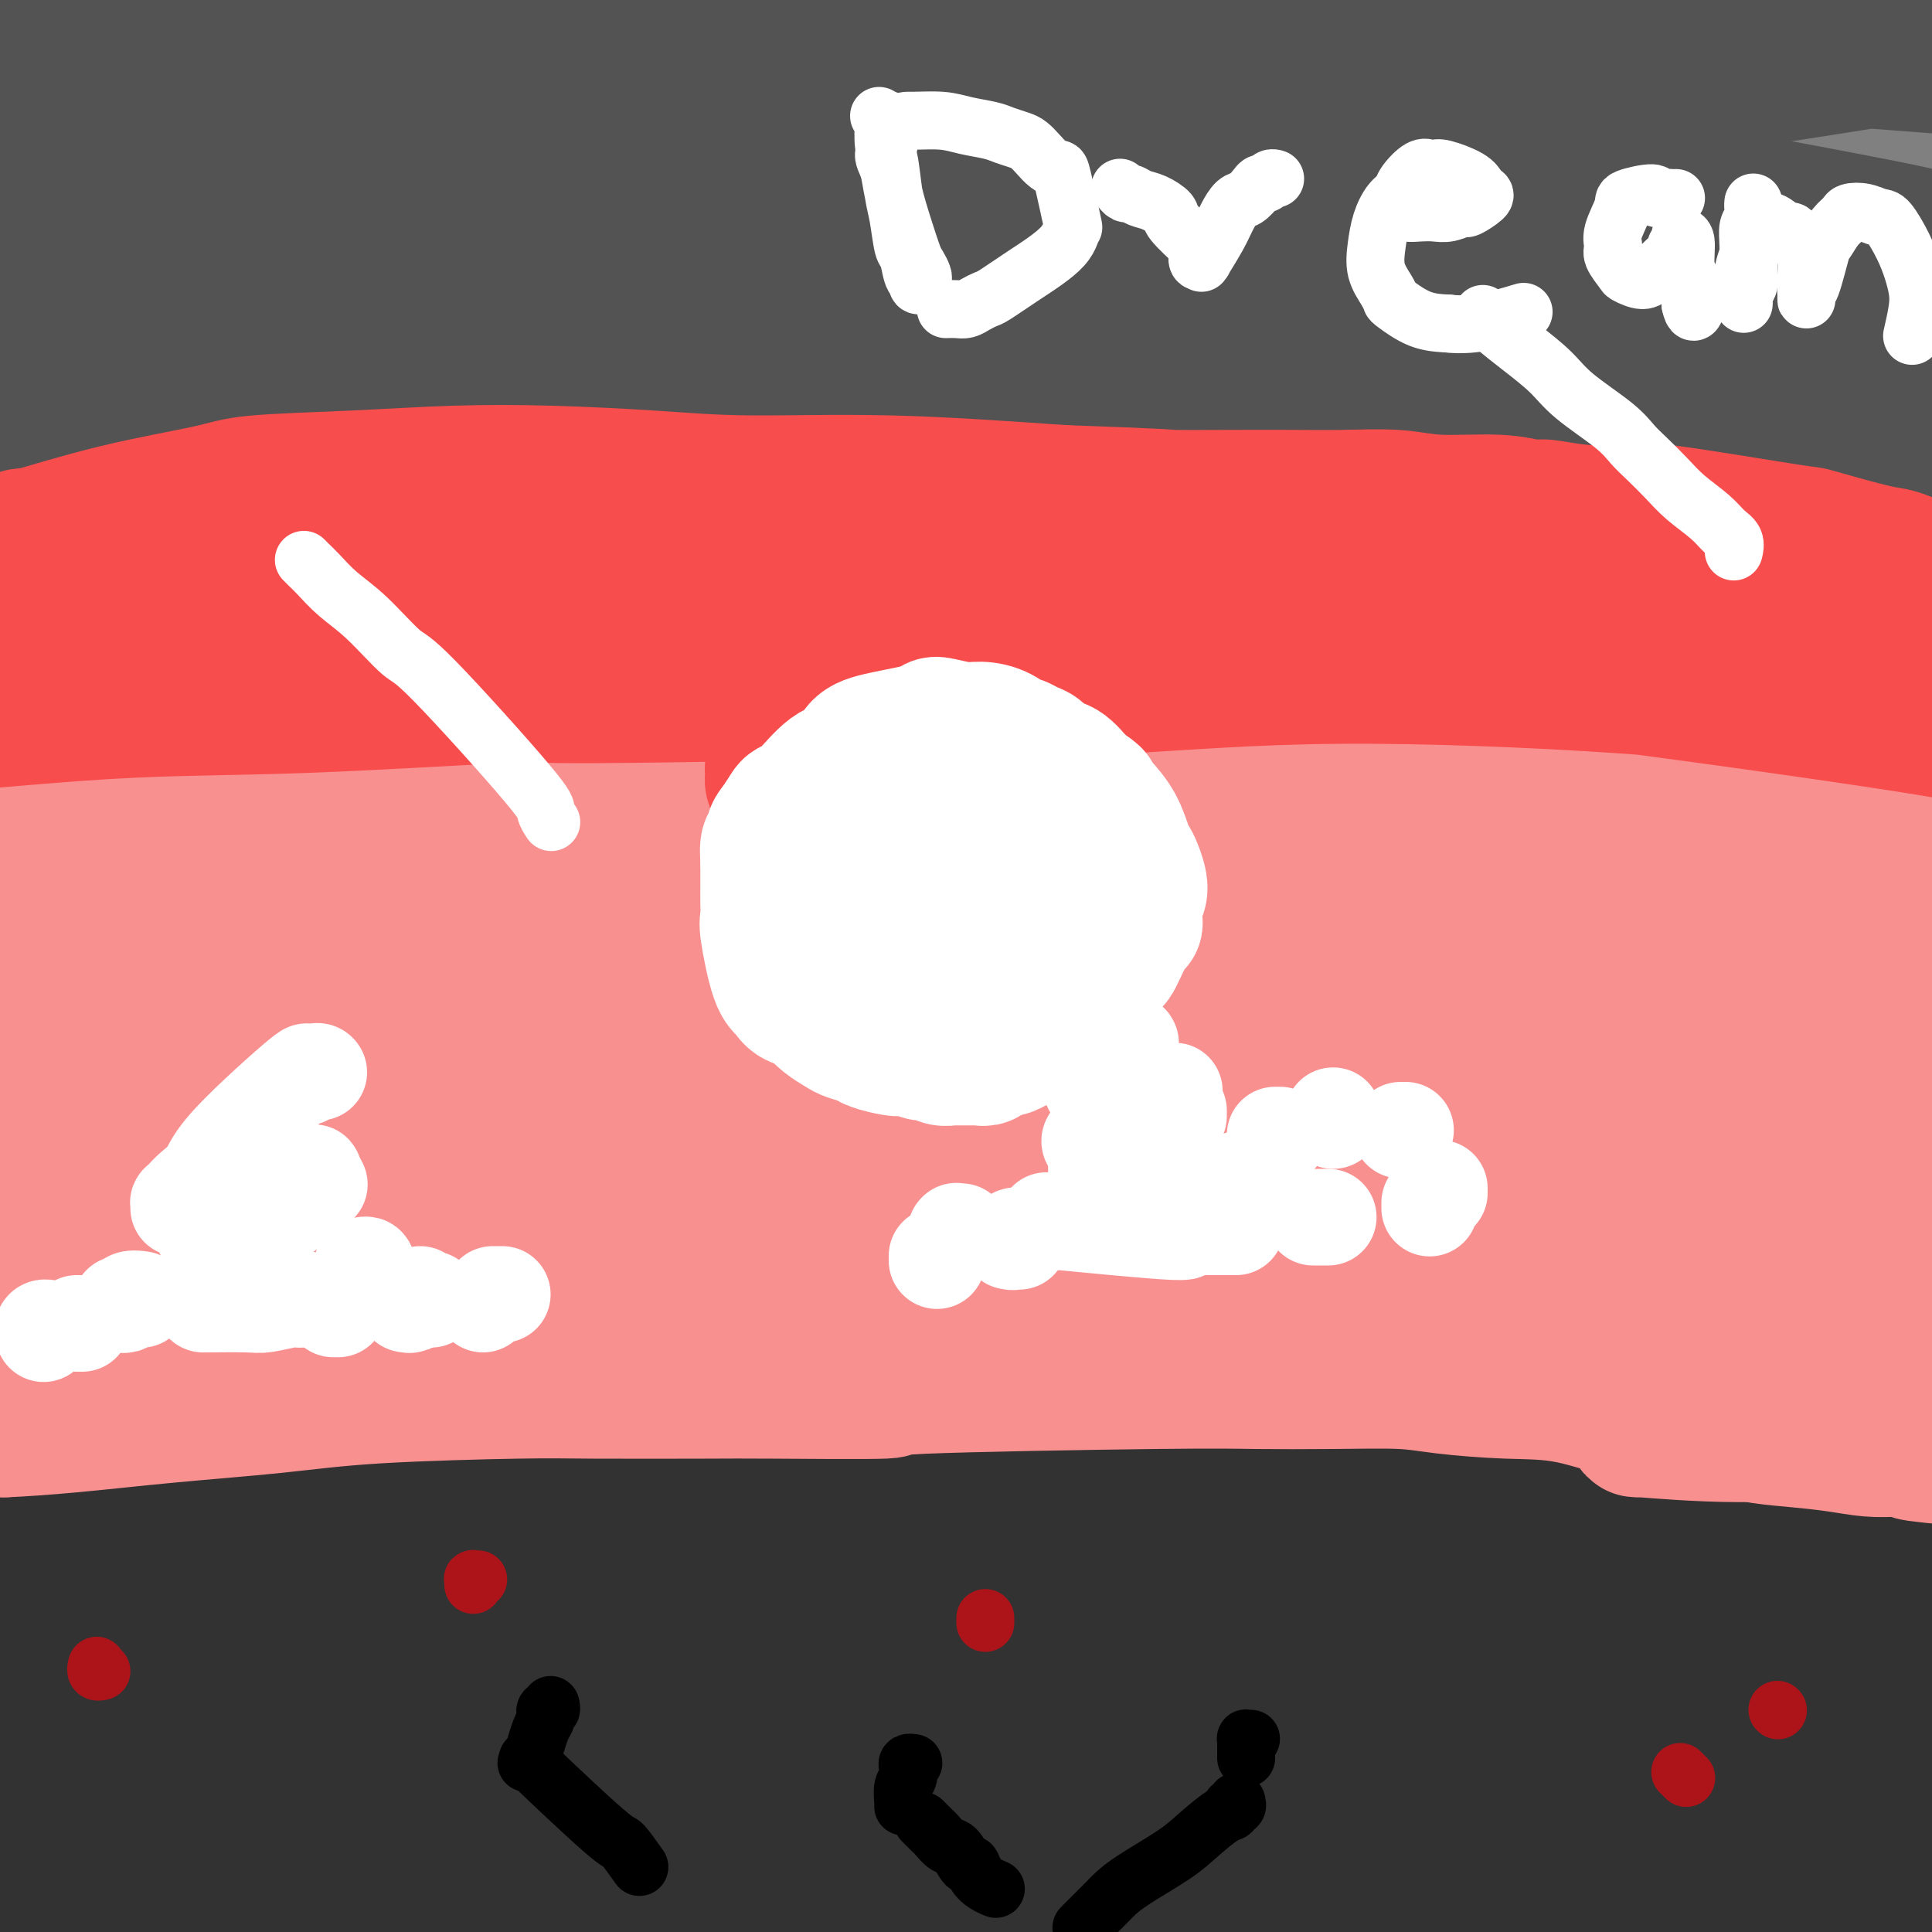 <svg viewBox='0 0 400 400' version='1.1' xmlns='http://www.w3.org/2000/svg' xmlns:xlink='http://www.w3.org/1999/xlink'><rect x="0" y="0" width="400" height="400" fill="#808080" stroke="none"/><g fill='none' stroke='#535353' stroke-width='28' stroke-linecap='round' stroke-linejoin='round'><path d='M4,106c-0.137,-0.005 -0.275,-0.009 0,0c0.275,0.009 0.962,0.032 1,0c0.038,-0.032 -0.572,-0.121 4,-2c4.572,-1.879 14.327,-5.550 24,-8c9.673,-2.450 19.264,-3.680 30,-5c10.736,-1.320 22.618,-2.732 33,-4c10.382,-1.268 19.263,-2.393 35,-3c15.737,-0.607 38.331,-0.696 56,-1c17.669,-0.304 30.414,-0.824 38,-1c7.586,-0.176 10.012,-0.006 19,0c8.988,0.006 24.536,-0.150 38,0c13.464,0.150 24.844,0.605 35,1c10.156,0.395 19.087,0.728 27,1c7.913,0.272 14.806,0.482 21,1c6.194,0.518 11.688,1.343 17,2c5.312,0.657 10.442,1.145 15,2c4.558,0.855 8.544,2.075 12,3c3.456,0.925 6.381,1.553 9,2c2.619,0.447 4.930,0.712 7,1c2.070,0.288 3.899,0.598 5,1c1.101,0.402 1.476,0.896 2,1c0.524,0.104 1.198,-0.182 2,0c0.802,0.182 1.731,0.833 2,1c0.269,0.167 -0.124,-0.151 0,0c0.124,0.151 0.764,0.771 1,1c0.236,0.229 0.067,0.065 0,0c-0.067,-0.065 -0.034,-0.033 0,0'/><path d='M437,99c11.182,2.153 3.135,0.535 0,0c-3.135,-0.535 -1.360,0.015 -1,0c0.360,-0.015 -0.695,-0.593 -2,-1c-1.305,-0.407 -2.858,-0.644 -4,-1c-1.142,-0.356 -1.872,-0.832 -8,-3c-6.128,-2.168 -17.654,-6.027 -35,-10c-17.346,-3.973 -40.514,-8.060 -52,-10c-11.486,-1.940 -11.292,-1.732 -20,-4c-8.708,-2.268 -26.319,-7.013 -39,-10c-12.681,-2.987 -20.433,-4.218 -22,-6c-1.567,-1.782 3.049,-4.115 -17,-5c-20.049,-0.885 -64.764,-0.322 -84,0c-19.236,0.322 -12.994,0.403 -16,1c-3.006,0.597 -15.261,1.710 -25,3c-9.739,1.290 -16.963,2.756 -24,4c-7.037,1.244 -13.888,2.266 -19,3c-5.112,0.734 -8.486,1.181 -12,2c-3.514,0.819 -7.167,2.012 -10,3c-2.833,0.988 -4.845,1.773 -6,2c-1.155,0.227 -1.451,-0.104 -2,0c-0.549,0.104 -1.350,0.643 -2,1c-0.650,0.357 -1.149,0.533 -3,1c-1.851,0.467 -5.052,1.225 -8,2c-2.948,0.775 -5.641,1.567 -8,2c-2.359,0.433 -4.385,0.508 -6,1c-1.615,0.492 -2.819,1.402 -5,2c-2.181,0.598 -5.337,0.885 -7,1c-1.663,0.115 -1.831,0.057 -2,0'/><path d='M-2,77c-9.371,2.300 -3.297,0.550 0,-1c3.297,-1.550 3.817,-2.899 7,-5c3.183,-2.101 9.030,-4.955 17,-9c7.970,-4.045 18.062,-9.280 40,-15c21.938,-5.720 55.722,-11.925 72,-15c16.278,-3.075 15.050,-3.020 25,-4c9.950,-0.980 31.079,-2.996 48,-4c16.921,-1.004 29.634,-0.998 42,-1c12.366,-0.002 24.386,-0.012 34,0c9.614,0.012 16.822,0.047 21,0c4.178,-0.047 5.324,-0.175 7,0c1.676,0.175 3.880,0.652 -1,-1c-4.880,-1.652 -16.844,-5.434 -30,-8c-13.156,-2.566 -27.505,-3.914 -52,-5c-24.495,-1.086 -59.138,-1.908 -86,-2c-26.862,-0.092 -45.944,0.545 -57,1c-11.056,0.455 -14.088,0.728 -26,1c-11.912,0.272 -32.705,0.543 -43,1c-10.295,0.457 -10.093,1.100 -13,1c-2.907,-0.100 -8.924,-0.943 -12,-1c-3.076,-0.057 -3.211,0.673 0,0c3.211,-0.673 9.767,-2.747 14,-4c4.233,-1.253 6.142,-1.684 14,-3c7.858,-1.316 21.664,-3.516 36,-5c14.336,-1.484 29.204,-2.254 45,-3c15.796,-0.746 32.522,-1.470 50,-1c17.478,0.470 35.708,2.134 53,4c17.292,1.866 33.646,3.933 50,6'/><path d='M253,4c28.944,4.386 49.806,10.351 59,13c9.194,2.649 6.722,1.983 11,3c4.278,1.017 15.305,3.719 5,3c-10.305,-0.719 -41.943,-4.858 -67,-8c-25.057,-3.142 -43.534,-5.287 -63,-7c-19.466,-1.713 -39.923,-2.995 -69,-3c-29.077,-0.005 -66.774,1.268 -91,3c-24.226,1.732 -34.980,3.923 -41,5c-6.020,1.077 -7.306,1.041 1,2c8.306,0.959 26.203,2.915 40,3c13.797,0.085 23.494,-1.699 36,-3c12.506,-1.301 27.822,-2.117 40,-3c12.178,-0.883 21.217,-1.832 37,-2c15.783,-0.168 38.310,0.446 47,1c8.690,0.554 3.542,1.047 3,1c-0.542,-0.047 3.524,-0.635 1,0c-2.524,0.635 -11.636,2.494 -24,4c-12.364,1.506 -27.981,2.660 -43,4c-15.019,1.340 -29.442,2.864 -52,5c-22.558,2.136 -53.253,4.882 -70,7c-16.747,2.118 -19.547,3.609 -22,4c-2.453,0.391 -4.558,-0.317 1,-2c5.558,-1.683 18.779,-4.342 32,-7'/><path d='M24,27c12.403,-2.885 26.912,-5.597 41,-8c14.088,-2.403 27.756,-4.499 40,-6c12.244,-1.501 23.064,-2.409 30,-3c6.936,-0.591 9.986,-0.864 12,-1c2.014,-0.136 2.990,-0.135 1,0c-1.990,0.135 -6.947,0.404 -11,1c-4.053,0.596 -7.204,1.521 -16,3c-8.796,1.479 -23.238,3.513 -37,6c-13.762,2.487 -26.843,5.427 -39,8c-12.157,2.573 -23.391,4.780 -32,7c-8.609,2.220 -14.592,4.454 -18,6c-3.408,1.546 -4.241,2.404 -4,3c0.241,0.596 1.556,0.929 4,1c2.444,0.071 6.018,-0.122 9,0c2.982,0.122 5.371,0.558 8,1c2.629,0.442 5.499,0.891 7,1c1.501,0.109 1.635,-0.122 2,0c0.365,0.122 0.963,0.599 1,2c0.037,1.401 -0.487,3.728 -2,6c-1.513,2.272 -4.015,4.489 -7,7c-2.985,2.511 -6.454,5.317 -9,7c-2.546,1.683 -4.168,2.244 -5,3c-0.832,0.756 -0.872,1.708 -1,2c-0.128,0.292 -0.342,-0.075 -1,0c-0.658,0.075 -1.759,0.593 -1,0c0.759,-0.593 3.380,-2.296 6,-4'/><path d='M2,69c7.985,-4.047 25.448,-12.165 45,-17c19.552,-4.835 41.192,-6.387 52,-7c10.808,-0.613 10.783,-0.288 20,0c9.217,0.288 27.674,0.539 43,1c15.326,0.461 27.520,1.132 47,3c19.480,1.868 46.245,4.932 70,8c23.755,3.068 44.500,6.140 58,8c13.500,1.860 19.756,2.508 25,3c5.244,0.492 9.476,0.829 11,1c1.524,0.171 0.340,0.178 -1,0c-1.340,-0.178 -2.835,-0.539 -15,-2c-12.165,-1.461 -34.999,-4.021 -56,-5c-21.001,-0.979 -40.168,-0.378 -51,0c-10.832,0.378 -13.328,0.531 -27,1c-13.672,0.469 -38.518,1.254 -58,2c-19.482,0.746 -33.599,1.453 -53,3c-19.401,1.547 -44.086,3.933 -58,5c-13.914,1.067 -17.056,0.813 -18,1c-0.944,0.187 0.308,0.813 -1,1c-1.308,0.187 -5.178,-0.065 -1,-1c4.178,-0.935 16.405,-2.552 46,-5c29.595,-2.448 76.557,-5.728 107,-7c30.443,-1.272 44.366,-0.537 63,0c18.634,0.537 41.978,0.875 63,2c21.022,1.125 39.720,3.036 57,5c17.280,1.964 33.140,3.982 49,6'/><path d='M419,75c26.468,3.039 39.639,5.135 45,6c5.361,0.865 2.914,0.499 -1,0c-3.914,-0.499 -9.293,-1.132 -22,-3c-12.707,-1.868 -32.742,-4.970 -54,-8c-21.258,-3.030 -43.741,-5.989 -67,-8c-23.259,-2.011 -47.296,-3.073 -71,-4c-23.704,-0.927 -47.077,-1.717 -68,-2c-20.923,-0.283 -39.396,-0.059 -56,0c-16.604,0.059 -31.338,-0.047 -39,0c-7.662,0.047 -8.250,0.247 -15,1c-6.750,0.753 -19.660,2.058 -1,0c18.660,-2.058 68.890,-7.478 99,-10c30.110,-2.522 40.100,-2.146 57,-2c16.900,0.146 40.708,0.061 58,0c17.292,-0.061 28.066,-0.098 54,2c25.934,2.098 67.028,6.331 89,9c21.972,2.669 24.822,3.772 29,5c4.178,1.228 9.683,2.579 12,3c2.317,0.421 1.445,-0.089 2,0c0.555,0.089 2.535,0.777 -1,0c-3.535,-0.777 -12.587,-3.020 -27,-6c-14.413,-2.980 -34.187,-6.697 -40,-8c-5.813,-1.303 2.335,-0.192 -23,-5c-25.335,-4.808 -84.152,-15.536 -114,-21c-29.848,-5.464 -30.728,-5.663 -37,-7c-6.272,-1.337 -17.935,-3.810 -24,-5c-6.065,-1.190 -6.533,-1.095 -7,-1'/><path d='M197,11c-42.074,-8.388 -11.760,-2.858 -1,-1c10.760,1.858 1.967,0.044 5,-1c3.033,-1.044 17.892,-1.320 32,-2c14.108,-0.680 27.465,-1.766 42,-2c14.535,-0.234 30.247,0.384 45,1c14.753,0.616 28.545,1.228 42,2c13.455,0.772 26.572,1.702 38,3c11.428,1.298 21.166,2.963 27,4c5.834,1.037 7.762,1.446 14,2c6.238,0.554 16.785,1.253 2,0c-14.785,-1.253 -54.902,-4.458 -78,-6c-23.098,-1.542 -29.177,-1.422 -40,-2c-10.823,-0.578 -26.389,-1.855 -39,-3c-12.611,-1.145 -22.266,-2.157 -30,-3c-7.734,-0.843 -13.545,-1.517 -15,-2c-1.455,-0.483 1.447,-0.775 -1,-1c-2.447,-0.225 -10.241,-0.382 5,-2c15.241,-1.618 53.518,-4.696 71,-6c17.482,-1.304 14.168,-0.834 21,0c6.832,0.834 23.808,2.030 37,3c13.192,0.970 22.598,1.713 30,3c7.402,1.287 12.798,3.118 16,4c3.202,0.882 4.209,0.814 4,1c-0.209,0.186 -1.633,0.627 0,1c1.633,0.373 6.324,0.677 -5,3c-11.324,2.323 -38.664,6.664 -54,9c-15.336,2.336 -18.668,2.668 -22,3'/><path d='M343,19c-21.551,2.987 -37.430,4.456 -53,6c-15.570,1.544 -30.831,3.164 -57,5c-26.169,1.836 -63.246,3.888 -81,5c-17.754,1.112 -16.184,1.284 -25,2c-8.816,0.716 -28.017,1.975 -41,3c-12.983,1.025 -19.748,1.816 -32,4c-12.252,2.184 -29.989,5.761 -37,7c-7.011,1.239 -3.294,0.139 -2,0c1.294,-0.139 0.167,0.682 0,1c-0.167,0.318 0.627,0.131 1,0c0.373,-0.131 0.326,-0.208 0,0c-0.326,0.208 -0.930,0.701 -1,1c-0.070,0.299 0.393,0.404 0,1c-0.393,0.596 -1.642,1.684 -3,3c-1.358,1.316 -2.825,2.859 -4,4c-1.175,1.141 -2.058,1.879 -3,3c-0.942,1.121 -1.944,2.625 -3,4c-1.056,1.375 -2.168,2.621 -3,4c-0.832,1.379 -1.385,2.889 -2,4c-0.615,1.111 -1.293,1.821 -2,3c-0.707,1.179 -1.443,2.828 -2,4c-0.557,1.172 -0.934,1.869 -1,2c-0.066,0.131 0.178,-0.302 0,0c-0.178,0.302 -0.780,1.339 -1,2c-0.220,0.661 -0.059,0.947 0,1c0.059,0.053 0.017,-0.128 0,0c-0.017,0.128 -0.008,0.564 0,1'/><path d='M-9,89c-1.238,2.569 -0.332,0.492 0,0c0.332,-0.492 0.089,0.600 0,1c-0.089,0.400 -0.024,0.108 0,0c0.024,-0.108 0.007,-0.031 0,0c-0.007,0.031 -0.003,0.015 0,0'/></g>
<g fill='none' stroke='#323232' stroke-width='28' stroke-linecap='round' stroke-linejoin='round'><path d='M-3,301c-0.112,-0.000 -0.223,-0.000 0,0c0.223,0.000 0.781,0.000 1,0c0.219,-0.000 0.099,-0.000 0,0c-0.099,0.000 -0.178,0.001 0,0c0.178,-0.001 0.612,-0.002 1,0c0.388,0.002 0.729,0.009 1,0c0.271,-0.009 0.471,-0.033 1,0c0.529,0.033 1.386,0.123 3,0c1.614,-0.123 3.984,-0.459 8,-1c4.016,-0.541 9.679,-1.285 14,-2c4.321,-0.715 7.301,-1.399 13,-2c5.699,-0.601 14.119,-1.118 20,-1c5.881,0.118 9.225,0.869 13,1c3.775,0.131 7.981,-0.360 15,0c7.019,0.360 16.852,1.572 24,2c7.148,0.428 11.610,0.074 17,0c5.390,-0.074 11.708,0.132 18,0c6.292,-0.132 12.557,-0.602 19,-1c6.443,-0.398 13.064,-0.725 20,-1c6.936,-0.275 14.185,-0.497 22,-1c7.815,-0.503 16.194,-1.286 23,-2c6.806,-0.714 12.038,-1.358 21,-2c8.962,-0.642 21.653,-1.283 30,-2c8.347,-0.717 12.350,-1.510 18,-2c5.650,-0.490 12.947,-0.678 17,-1c4.053,-0.322 4.860,-0.779 8,-1c3.140,-0.221 8.611,-0.206 13,0c4.389,0.206 7.694,0.603 11,1'/><path d='M348,286c33.256,-1.856 15.395,-0.496 12,0c-3.395,0.496 7.674,0.129 13,0c5.326,-0.129 4.908,-0.021 5,0c0.092,0.021 0.694,-0.047 2,0c1.306,0.047 3.315,0.209 5,0c1.685,-0.209 3.047,-0.788 4,-1c0.953,-0.212 1.497,-0.057 3,0c1.503,0.057 3.966,0.015 6,0c2.034,-0.015 3.640,-0.004 8,0c4.360,0.004 11.474,0.001 14,0c2.526,-0.001 0.466,-0.000 0,0c-0.466,0.000 0.664,0.000 1,0c0.336,-0.000 -0.121,-0.000 0,0c0.121,0.000 0.822,0.000 1,0c0.178,-0.000 -0.166,-0.000 0,0c0.166,0.000 0.842,0.000 1,0c0.158,-0.000 -0.202,-0.001 0,0c0.202,0.001 0.967,0.003 1,0c0.033,-0.003 -0.664,-0.013 -1,0c-0.336,0.013 -0.309,0.049 0,0c0.309,-0.049 0.900,-0.181 -1,0c-1.900,0.181 -6.291,0.676 -10,1c-3.709,0.324 -6.736,0.479 -13,1c-6.264,0.521 -15.763,1.410 -25,2c-9.237,0.590 -18.210,0.883 -27,1c-8.790,0.117 -17.395,0.059 -26,0'/><path d='M321,290c-19.825,0.489 -18.389,-0.789 -22,-2c-3.611,-1.211 -12.269,-2.356 -19,-3c-6.731,-0.644 -11.534,-0.786 -17,-1c-5.466,-0.214 -11.593,-0.498 -16,-1c-4.407,-0.502 -7.093,-1.221 -16,-1c-8.907,0.221 -24.033,1.384 -33,2c-8.967,0.616 -11.774,0.687 -16,1c-4.226,0.313 -9.871,0.868 -15,1c-5.129,0.132 -9.741,-0.159 -13,0c-3.259,0.159 -5.164,0.767 -13,1c-7.836,0.233 -21.603,0.091 -29,0c-7.397,-0.091 -8.424,-0.132 -11,0c-2.576,0.132 -6.701,0.438 -13,1c-6.299,0.562 -14.772,1.380 -19,2c-4.228,0.620 -4.210,1.042 -14,2c-9.790,0.958 -29.389,2.453 -37,3c-7.611,0.547 -3.232,0.147 -3,0c0.232,-0.147 -3.681,-0.039 -5,0c-1.319,0.039 -0.045,0.011 0,0c0.045,-0.011 -1.139,-0.003 -2,0c-0.861,0.003 -1.399,0.001 -2,0c-0.601,-0.001 -1.264,-0.000 -2,0c-0.736,0.000 -1.544,0.000 -2,0c-0.456,-0.000 -0.559,-0.000 -1,0c-0.441,0.000 -1.221,0.000 -2,0'/><path d='M-1,295c-35.830,2.011 -9.405,0.539 0,0c9.405,-0.539 1.790,-0.145 -1,0c-2.790,0.145 -0.757,0.042 0,0c0.757,-0.042 0.236,-0.023 1,0c0.764,0.023 2.813,0.052 10,0c7.187,-0.052 19.513,-0.183 36,0c16.487,0.183 37.134,0.682 54,1c16.866,0.318 29.952,0.455 44,1c14.048,0.545 29.057,1.498 45,2c15.943,0.502 32.819,0.554 49,1c16.181,0.446 31.668,1.287 48,2c16.332,0.713 33.509,1.298 48,2c14.491,0.702 26.296,1.523 47,2c20.704,0.477 50.306,0.612 64,1c13.694,0.388 11.479,1.030 15,1c3.521,-0.030 12.778,-0.731 17,-1c4.222,-0.269 3.407,-0.107 3,0c-0.407,0.107 -0.407,0.157 0,0c0.407,-0.157 1.222,-0.522 -1,-1c-2.222,-0.478 -7.482,-1.070 -16,-2c-8.518,-0.930 -20.294,-2.197 -35,-3c-14.706,-0.803 -32.341,-1.140 -46,-1c-13.659,0.140 -23.342,0.758 -56,3c-32.658,2.242 -88.289,6.109 -122,9c-33.711,2.891 -45.500,4.806 -62,7c-16.500,2.194 -37.712,4.668 -57,7c-19.288,2.332 -36.654,4.524 -51,6c-14.346,1.476 -25.673,2.238 -37,3'/><path d='M-4,335c-33.216,3.955 -12.756,2.343 -5,0c7.756,-2.343 2.808,-5.418 2,-7c-0.808,-1.582 2.525,-1.673 10,-3c7.475,-1.327 19.093,-3.890 32,-6c12.907,-2.110 27.103,-3.765 42,-5c14.897,-1.235 30.493,-2.048 49,-2c18.507,0.048 39.923,0.959 51,1c11.077,0.041 11.815,-0.787 54,3c42.185,3.787 125.819,12.189 159,16c33.181,3.811 15.911,3.031 10,3c-5.911,-0.031 -0.463,0.687 2,1c2.463,0.313 1.942,0.220 -1,0c-2.942,-0.220 -8.304,-0.566 -30,-3c-21.696,-2.434 -59.725,-6.957 -105,-10c-45.275,-3.043 -97.797,-4.605 -130,-5c-32.203,-0.395 -44.089,0.376 -60,1c-15.911,0.624 -35.848,1.099 -52,2c-16.152,0.901 -28.519,2.228 -33,3c-4.481,0.772 -1.077,0.991 0,1c1.077,0.009 -0.171,-0.190 0,-1c0.171,-0.810 1.763,-2.231 10,-4c8.237,-1.769 23.118,-3.884 38,-6'/><path d='M39,314c29.293,-3.315 78.526,-6.604 109,-8c30.474,-1.396 42.189,-0.901 61,0c18.811,0.901 44.718,2.207 64,3c19.282,0.793 31.938,1.073 61,4c29.062,2.927 74.531,8.501 98,12c23.469,3.499 24.939,4.924 27,6c2.061,1.076 4.712,1.802 4,2c-0.712,0.198 -4.786,-0.131 0,0c4.786,0.131 18.432,0.723 -29,1c-47.432,0.277 -155.943,0.238 -211,1c-55.057,0.762 -56.661,2.323 -84,6c-27.339,3.677 -80.413,9.468 -110,13c-29.587,3.532 -35.688,4.804 -38,6c-2.312,1.196 -0.837,2.315 0,2c0.837,-0.315 1.035,-2.064 11,-5c9.965,-2.936 29.696,-7.058 52,-10c22.304,-2.942 47.181,-4.705 66,-7c18.819,-2.295 31.582,-5.121 73,-5c41.418,0.121 111.493,3.189 150,6c38.507,2.811 45.445,5.364 58,8c12.555,2.636 30.726,5.356 39,7c8.274,1.644 6.651,2.212 11,3c4.349,0.788 14.671,1.797 1,1c-13.671,-0.797 -51.336,-3.398 -89,-6'/><path d='M363,354c-27.147,-1.692 -51.015,-3.422 -79,-5c-27.985,-1.578 -60.087,-3.003 -92,-3c-31.913,0.003 -63.636,1.434 -97,3c-33.364,1.566 -68.367,3.268 -86,6c-17.633,2.732 -17.895,6.495 -18,8c-0.105,1.505 -0.052,0.753 0,0'/><path d='M-1,360c-4.041,0.620 -8.082,1.239 1,0c9.082,-1.239 31.286,-4.337 59,-6c27.714,-1.663 60.939,-1.891 84,-3c23.061,-1.109 35.960,-3.097 86,1c50.040,4.097 137.223,14.281 175,19c37.777,4.719 26.149,3.973 21,4c-5.149,0.027 -3.819,0.829 14,3c17.819,2.171 52.127,5.713 6,5c-46.127,-0.713 -172.689,-5.681 -239,-7c-66.311,-1.319 -72.371,1.011 -93,3c-20.629,1.989 -55.827,3.638 -80,6c-24.173,2.362 -37.321,5.436 -42,7c-4.679,1.564 -0.887,1.616 0,2c0.887,0.384 -1.129,1.099 0,1c1.129,-0.099 5.402,-1.013 18,-2c12.598,-0.987 33.519,-2.046 59,-3c25.481,-0.954 55.522,-1.803 72,-2c16.478,-0.197 19.392,0.257 38,1c18.608,0.743 52.909,1.776 80,3c27.091,1.224 46.970,2.638 75,6c28.030,3.362 64.209,8.671 87,13c22.791,4.329 32.193,7.679 37,9c4.807,1.321 5.021,0.612 2,1c-3.021,0.388 -9.275,1.874 -23,1c-13.725,-0.874 -34.921,-4.107 -59,-7c-24.079,-2.893 -51.039,-5.447 -78,-8'/><path d='M299,407c-37.353,-3.437 -62.236,-4.529 -91,-5c-28.764,-0.471 -61.409,-0.321 -93,0c-31.591,0.321 -62.128,0.814 -84,2c-21.872,1.186 -35.078,3.065 -40,4c-4.922,0.935 -1.561,0.926 0,1c1.561,0.074 1.322,0.230 0,0c-1.322,-0.230 -3.726,-0.846 0,-3c3.726,-2.154 13.581,-5.848 30,-9c16.419,-3.152 39.402,-5.764 64,-8c24.598,-2.236 50.812,-4.096 71,-6c20.188,-1.904 34.350,-3.852 75,-3c40.650,0.852 107.790,4.506 135,6c27.210,1.494 14.492,0.829 0,0c-14.492,-0.829 -30.759,-1.822 -48,-3c-17.241,-1.178 -35.457,-2.539 -72,-3c-36.543,-0.461 -91.414,-0.020 -133,1c-41.586,1.020 -69.889,2.621 -89,4c-19.111,1.379 -29.032,2.537 -33,3c-3.968,0.463 -1.984,0.232 0,0'/><path d='M-3,376c2.273,-1.064 4.546,-2.127 14,-4c9.454,-1.873 26.088,-4.554 48,-6c21.912,-1.446 49.102,-1.656 77,-1c27.898,0.656 56.506,2.177 79,4c22.494,1.823 38.876,3.949 53,6c14.124,2.051 25.992,4.028 31,5c5.008,0.972 3.158,0.940 2,1c-1.158,0.060 -1.622,0.211 0,0c1.622,-0.211 5.332,-0.785 -44,1c-49.332,1.785 -151.705,5.929 -203,9c-51.295,3.071 -51.512,5.071 -54,7c-2.488,1.929 -7.247,3.789 -9,5c-1.753,1.211 -0.501,1.775 0,2c0.501,0.225 0.250,0.113 0,0'/><path d='M-2,403c-0.386,-0.257 -0.772,-0.514 10,-2c10.772,-1.486 32.702,-4.202 55,-6c22.298,-1.798 44.964,-2.678 66,-3c21.036,-0.322 40.441,-0.085 57,0c16.559,0.085 30.274,0.019 40,0c9.726,-0.019 15.465,0.009 19,0c3.535,-0.009 4.865,-0.054 -5,0c-9.865,0.054 -30.925,0.207 -55,0c-24.075,-0.207 -51.164,-0.773 -62,-1c-10.836,-0.227 -5.418,-0.113 0,0'/></g>
<g fill='none' stroke='#FFFFFF' stroke-width='28' stroke-linecap='round' stroke-linejoin='round'><path d='M385,279c-162.389,-7.161 -324.778,-14.322 -384,-17c-59.222,-2.678 -15.276,-0.873 1,0c16.276,0.873 4.882,0.812 1,1c-3.882,0.188 -0.252,0.624 1,1c1.252,0.376 0.125,0.693 0,1c-0.125,0.307 0.750,0.603 1,1c0.250,0.397 -0.125,0.894 0,1c0.125,0.106 0.752,-0.178 1,0c0.248,0.178 0.119,0.817 0,1c-0.119,0.183 -0.228,-0.091 0,0c0.228,0.091 0.793,0.546 1,1c0.207,0.454 0.055,0.905 0,1c-0.055,0.095 -0.015,-0.167 0,0c0.015,0.167 0.004,0.762 0,1c-0.004,0.238 -0.001,0.120 0,0c0.001,-0.120 0.000,-0.242 0,0c-0.000,0.242 -0.000,0.848 0,1c0.000,0.152 0.000,-0.152 0,0c-0.000,0.152 -0.000,0.759 0,1c0.000,0.241 0.001,0.117 0,0c-0.001,-0.117 -0.003,-0.228 0,0c0.003,0.228 0.011,0.793 0,1c-0.011,0.207 -0.041,0.056 0,0c0.041,-0.056 0.155,-0.016 0,0c-0.155,0.016 -0.577,0.008 -1,0'/><path d='M6,274c-0.150,0.997 -0.026,0.988 0,1c0.026,0.012 -0.046,0.044 0,0c0.046,-0.044 0.209,-0.166 0,0c-0.209,0.166 -0.792,0.618 -1,1c-0.208,0.382 -0.042,0.695 0,1c0.042,0.305 -0.041,0.603 0,1c0.041,0.397 0.207,0.894 0,1c-0.207,0.106 -0.788,-0.179 -1,0c-0.212,0.179 -0.057,0.821 0,1c0.057,0.179 0.015,-0.106 0,0c-0.015,0.106 -0.004,0.602 0,1c0.004,0.398 0.001,0.698 0,1c-0.001,0.302 -0.000,0.607 0,1c0.000,0.393 0.000,0.875 0,1c-0.000,0.125 -0.000,-0.107 0,0c0.000,0.107 -0.000,0.553 0,1c0.000,0.447 0.000,0.894 0,1c-0.000,0.106 -0.000,-0.130 0,0c0.000,0.130 0.000,0.627 0,1c-0.000,0.373 -0.002,0.621 0,1c0.002,0.379 0.006,0.890 0,1c-0.006,0.110 -0.022,-0.180 0,0c0.022,0.180 0.082,0.832 0,1c-0.082,0.168 -0.305,-0.146 0,0c0.305,0.146 1.137,0.752 0,1c-1.137,0.248 -4.243,0.139 0,0c4.243,-0.139 15.835,-0.307 0,1c-15.835,1.307 -59.096,4.088 0,0c59.096,-4.088 220.548,-15.044 382,-26'/><path d='M386,266c-25.689,1.733 -280.911,19.067 -383,26c-102.089,6.933 -51.044,3.467 0,0'/></g>
<g fill='none' stroke='#F99090' stroke-width='28' stroke-linecap='round' stroke-linejoin='round'><path d='M19,155c0.445,0.008 0.891,0.016 1,0c0.109,-0.016 -0.118,-0.058 3,0c3.118,0.058 9.582,0.214 19,0c9.418,-0.214 21.790,-0.799 36,-1c14.210,-0.201 30.258,-0.019 42,0c11.742,0.019 19.178,-0.125 27,0c7.822,0.125 16.030,0.520 28,1c11.970,0.480 27.702,1.044 39,2c11.298,0.956 18.163,2.304 23,3c4.837,0.696 7.647,0.740 12,1c4.353,0.260 10.248,0.735 19,2c8.752,1.265 20.361,3.320 25,4c4.639,0.680 2.309,-0.016 2,0c-0.309,0.016 1.402,0.744 2,1c0.598,0.256 0.082,0.039 0,0c-0.082,-0.039 0.269,0.100 -1,0c-1.269,-0.100 -4.158,-0.440 -10,-1c-5.842,-0.560 -14.639,-1.339 -24,-2c-9.361,-0.661 -19.288,-1.204 -28,-2c-8.712,-0.796 -16.209,-1.843 -31,-3c-14.791,-1.157 -36.875,-2.422 -52,-3c-15.125,-0.578 -23.291,-0.470 -33,-1c-9.709,-0.530 -20.961,-1.700 -31,-2c-10.039,-0.300 -18.866,0.270 -26,0c-7.134,-0.270 -12.574,-1.380 -18,-2c-5.426,-0.620 -10.836,-0.748 -14,-1c-3.164,-0.252 -4.082,-0.626 -5,-1'/><path d='M24,150c-43.029,-3.027 -14.101,-1.596 -4,-1c10.101,0.596 1.377,0.356 -2,0c-3.377,-0.356 -1.406,-0.828 -1,-1c0.406,-0.172 -0.752,-0.045 -1,0c-0.248,0.045 0.414,0.007 1,0c0.586,-0.007 1.095,0.018 1,0c-0.095,-0.018 -0.794,-0.080 1,0c1.794,0.080 6.080,0.302 12,0c5.920,-0.302 13.475,-1.129 19,-2c5.525,-0.871 9.022,-1.786 40,-2c30.978,-0.214 89.439,0.274 115,1c25.561,0.726 18.223,1.690 17,2c-1.223,0.310 3.668,-0.036 15,1c11.332,1.036 29.104,3.453 40,5c10.896,1.547 14.916,2.226 19,3c4.084,0.774 8.233,1.645 11,2c2.767,0.355 4.154,0.196 0,0c-4.154,-0.196 -13.849,-0.427 -24,-1c-10.151,-0.573 -20.758,-1.488 -34,-2c-13.242,-0.512 -29.117,-0.621 -42,-1c-12.883,-0.379 -22.773,-1.030 -48,-1c-25.227,0.030 -65.792,0.739 -94,1c-28.208,0.261 -44.059,0.075 -53,0c-8.941,-0.075 -10.970,-0.037 -13,0'/><path d='M-1,154c-24.752,0.095 -6.633,-0.166 -1,0c5.633,0.166 -1.219,0.761 -1,0c0.219,-0.761 7.511,-2.878 18,-5c10.489,-2.122 24.175,-4.249 32,-6c7.825,-1.751 9.789,-3.125 38,-6c28.211,-2.875 82.668,-7.250 119,-8c36.332,-0.750 54.538,2.125 69,4c14.462,1.875 25.179,2.750 35,4c9.821,1.250 18.746,2.875 21,5c2.254,2.125 -2.162,4.750 -10,6c-7.838,1.250 -19.097,1.124 -40,1c-20.903,-0.124 -51.451,-0.245 -75,-1c-23.549,-0.755 -40.098,-2.143 -50,-3c-9.902,-0.857 -13.157,-1.181 -23,-2c-9.843,-0.819 -26.274,-2.131 -38,-3c-11.726,-0.869 -18.746,-1.294 -25,-2c-6.254,-0.706 -11.743,-1.692 -15,-2c-3.257,-0.308 -4.282,0.061 -5,0c-0.718,-0.061 -1.130,-0.552 -1,-1c0.130,-0.448 0.802,-0.851 1,-1c0.198,-0.149 -0.080,-0.043 0,0c0.080,0.043 0.516,0.022 1,0c0.484,-0.022 1.015,-0.044 1,0c-0.015,0.044 -0.576,0.156 -1,0c-0.424,-0.156 -0.712,-0.578 -1,-1'/><path d='M48,133c-5.904,-2.017 -20.665,-5.559 -27,-7c-6.335,-1.441 -4.246,-0.782 -5,-1c-0.754,-0.218 -4.353,-1.312 -7,-2c-2.647,-0.688 -4.343,-0.969 -6,-1c-1.657,-0.031 -3.274,0.189 -4,0c-0.726,-0.189 -0.560,-0.787 -1,-1c-0.440,-0.213 -1.485,-0.041 -2,0c-0.515,0.041 -0.500,-0.050 -1,0c-0.500,0.050 -1.516,0.242 -1,0c0.516,-0.242 2.565,-0.919 3,-1c0.435,-0.081 -0.742,0.434 1,0c1.742,-0.434 6.403,-1.816 9,-3c2.597,-1.184 3.130,-2.170 11,-3c7.870,-0.830 23.078,-1.505 30,-2c6.922,-0.495 5.558,-0.812 8,-1c2.442,-0.188 8.690,-0.247 14,0c5.310,0.247 9.681,0.801 14,1c4.319,0.199 8.586,0.042 13,0c4.414,-0.042 8.974,0.031 13,0c4.026,-0.031 7.520,-0.166 13,0c5.480,0.166 12.948,0.633 18,1c5.052,0.367 7.687,0.634 11,1c3.313,0.366 7.305,0.830 11,1c3.695,0.170 7.094,0.046 11,0c3.906,-0.046 8.321,-0.012 11,0c2.679,0.012 3.623,0.004 6,0c2.377,-0.004 6.189,-0.002 10,0'/><path d='M201,115c24.558,0.432 13.453,-0.488 11,-1c-2.453,-0.512 3.746,-0.617 12,-1c8.254,-0.383 18.563,-1.046 27,-1c8.437,0.046 15.000,0.800 20,1c5.000,0.200 8.436,-0.154 13,0c4.564,0.154 10.258,0.817 13,1c2.742,0.183 2.534,-0.112 5,0c2.466,0.112 7.606,0.633 12,1c4.394,0.367 8.042,0.581 11,1c2.958,0.419 5.227,1.043 10,2c4.773,0.957 12.050,2.245 17,3c4.950,0.755 7.573,0.975 9,1c1.427,0.025 1.659,-0.147 3,0c1.341,0.147 3.793,0.613 6,1c2.207,0.387 4.171,0.696 6,1c1.829,0.304 3.525,0.604 5,1c1.475,0.396 2.728,0.890 4,1c1.272,0.110 2.561,-0.163 4,0c1.439,0.163 3.027,0.761 4,1c0.973,0.239 1.329,0.118 2,0c0.671,-0.118 1.656,-0.232 2,0c0.344,0.232 0.048,0.810 0,1c-0.048,0.190 0.153,-0.007 1,0c0.847,0.007 2.340,0.218 0,0c-2.340,-0.218 -8.515,-0.866 -12,-1c-3.485,-0.134 -4.282,0.248 -9,0c-4.718,-0.248 -13.359,-1.124 -22,-2'/><path d='M355,125c-13.186,-0.891 -25.152,-2.120 -35,-3c-9.848,-0.880 -17.577,-1.413 -25,-2c-7.423,-0.587 -14.541,-1.229 -26,-2c-11.459,-0.771 -27.258,-1.671 -38,-2c-10.742,-0.329 -16.425,-0.088 -23,0c-6.575,0.088 -14.042,0.024 -32,0c-17.958,-0.024 -46.406,-0.006 -59,0c-12.594,0.006 -9.335,0.002 -14,0c-4.665,-0.002 -17.253,-0.002 -22,0c-4.747,0.002 -1.652,0.004 -1,0c0.652,-0.004 -1.138,-0.015 -2,0c-0.862,0.015 -0.796,0.056 -1,0c-0.204,-0.056 -0.677,-0.208 -1,0c-0.323,0.208 -0.497,0.776 2,0c2.497,-0.776 7.666,-2.897 12,-4c4.334,-1.103 7.832,-1.187 19,-3c11.168,-1.813 30.006,-5.354 52,-6c21.994,-0.646 47.146,1.602 63,3c15.854,1.398 22.411,1.946 31,3c8.589,1.054 19.209,2.612 29,4c9.791,1.388 18.751,2.604 27,4c8.249,1.396 15.785,2.970 25,4c9.215,1.030 20.107,1.515 31,2'/><path d='M367,123c19.978,2.392 13.921,1.373 14,1c0.079,-0.373 6.292,-0.100 9,0c2.708,0.100 1.911,0.026 2,0c0.089,-0.026 1.065,-0.004 1,0c-0.065,0.004 -1.170,-0.011 -1,0c0.170,0.011 1.615,0.047 -1,0c-2.615,-0.047 -9.292,-0.176 -17,0c-7.708,0.176 -16.448,0.659 -26,1c-9.552,0.341 -19.916,0.542 -34,1c-14.084,0.458 -31.888,1.174 -39,1c-7.112,-0.174 -3.533,-1.238 -43,1c-39.467,2.238 -121.981,7.776 -154,10c-32.019,2.224 -13.543,1.132 -19,2c-5.457,0.868 -34.847,3.694 -47,5c-12.153,1.306 -7.068,1.091 -4,1c3.068,-0.091 4.121,-0.058 6,0c1.879,0.058 4.584,0.142 11,0c6.416,-0.142 16.542,-0.510 27,-1c10.458,-0.490 21.247,-1.102 34,-2c12.753,-0.898 27.470,-2.083 42,-3c14.530,-0.917 28.874,-1.565 49,-2c20.126,-0.435 46.034,-0.655 77,1c30.966,1.655 66.990,5.187 90,8c23.010,2.813 33.005,4.906 43,7'/><path d='M387,154c23.168,2.935 14.588,2.771 12,3c-2.588,0.229 0.817,0.849 2,1c1.183,0.151 0.143,-0.168 0,0c-0.143,0.168 0.612,0.824 -7,1c-7.612,0.176 -23.590,-0.126 -46,0c-22.410,0.126 -51.250,0.680 -74,1c-22.750,0.320 -39.408,0.404 -59,1c-19.592,0.596 -42.117,1.702 -64,3c-21.883,1.298 -43.123,2.789 -63,4c-19.877,1.211 -38.392,2.143 -56,3c-17.608,0.857 -34.308,1.640 -41,2c-6.692,0.360 -3.377,0.296 0,-1c3.377,-1.296 6.816,-3.823 19,-6c12.184,-2.177 33.113,-4.005 45,-5c11.887,-0.995 14.731,-1.157 28,-2c13.269,-0.843 36.963,-2.368 60,-3c23.037,-0.632 45.417,-0.373 64,0c18.583,0.373 33.368,0.859 67,4c33.632,3.141 86.111,8.936 114,13c27.889,4.064 31.186,6.398 36,8c4.814,1.602 11.143,2.471 14,3c2.857,0.529 2.241,0.718 1,1c-1.241,0.282 -3.106,0.656 -13,0c-9.894,-0.656 -27.817,-2.341 -50,-4c-22.183,-1.659 -48.626,-3.293 -70,-5c-21.374,-1.707 -37.678,-3.488 -82,-2c-44.322,1.488 -116.661,6.244 -189,11'/><path d='M35,185c-38.688,2.806 -40.909,4.322 -42,5c-1.091,0.678 -1.052,0.518 0,0c1.052,-0.518 3.116,-1.395 14,-3c10.884,-1.605 30.587,-3.939 45,-6c14.413,-2.061 23.537,-3.848 59,-6c35.463,-2.152 97.267,-4.667 134,-5c36.733,-0.333 48.396,1.517 64,3c15.604,1.483 35.151,2.600 51,4c15.849,1.400 28.001,3.082 37,5c8.999,1.918 14.846,4.072 11,5c-3.846,0.928 -17.384,0.630 -51,-1c-33.616,-1.630 -87.311,-4.594 -114,-6c-26.689,-1.406 -26.372,-1.256 -45,-1c-18.628,0.256 -56.202,0.619 -89,2c-32.798,1.381 -60.821,3.782 -81,6c-20.179,2.218 -32.514,4.254 -37,6c-4.486,1.746 -1.122,3.202 0,4c1.122,0.798 0.003,0.938 0,1c-0.003,0.062 1.111,0.047 0,0c-1.111,-0.047 -4.447,-0.125 5,-2c9.447,-1.875 31.675,-5.546 54,-8c22.325,-2.454 44.746,-3.691 65,-5c20.254,-1.309 38.342,-2.691 72,-3c33.658,-0.309 82.888,0.453 106,1c23.112,0.547 20.107,0.878 31,2c10.893,1.122 35.684,3.035 52,5c16.316,1.965 24.158,3.983 32,6'/><path d='M408,194c19.507,2.634 10.775,2.719 11,3c0.225,0.281 9.409,0.759 1,1c-8.409,0.241 -34.410,0.245 -57,0c-22.590,-0.245 -41.767,-0.740 -65,-1c-23.233,-0.260 -50.520,-0.285 -75,0c-24.480,0.285 -46.152,0.879 -81,4c-34.848,3.121 -82.873,8.770 -109,12c-26.127,3.230 -30.355,4.040 -42,7c-11.645,2.960 -30.706,8.071 0,4c30.706,-4.071 111.178,-17.324 153,-23c41.822,-5.676 44.995,-3.775 70,-4c25.005,-0.225 71.843,-2.575 101,-3c29.157,-0.425 40.632,1.076 53,2c12.368,0.924 25.628,1.272 36,2c10.372,0.728 17.854,1.837 13,3c-4.854,1.163 -22.046,2.379 -41,3c-18.954,0.621 -39.670,0.648 -63,1c-23.330,0.352 -49.274,1.030 -77,2c-27.726,0.970 -57.233,2.232 -84,4c-26.767,1.768 -50.793,4.041 -81,8c-30.207,3.959 -66.594,9.604 -80,12c-13.406,2.396 -3.830,1.542 0,1c3.830,-0.542 1.915,-0.771 0,-1'/><path d='M-9,231c-16.751,-0.344 21.872,-11.204 50,-17c28.128,-5.796 45.762,-6.529 64,-8c18.238,-1.471 37.082,-3.680 69,-4c31.918,-0.320 76.912,1.248 106,3c29.088,1.752 42.270,3.688 57,6c14.730,2.312 31.006,4.998 42,7c10.994,2.002 16.705,3.318 20,4c3.295,0.682 4.172,0.731 1,1c-3.172,0.269 -10.395,0.759 0,1c10.395,0.241 38.408,0.234 -29,2c-67.408,1.766 -230.236,5.305 -307,8c-76.764,2.695 -67.464,4.548 -66,7c1.464,2.452 -4.908,5.505 -7,7c-2.092,1.495 0.094,1.431 0,1c-0.094,-0.431 -2.470,-1.230 0,-3c2.470,-1.770 9.786,-4.510 42,-8c32.214,-3.490 89.325,-7.731 133,-9c43.675,-1.269 73.914,0.435 104,3c30.086,2.565 60.019,5.992 79,8c18.981,2.008 27.009,2.599 32,3c4.991,0.401 6.946,0.613 8,1c1.054,0.387 1.207,0.950 1,1c-0.207,0.050 -0.773,-0.414 -10,-1c-9.227,-0.586 -27.113,-1.293 -45,-2'/><path d='M335,242c-41.753,0.422 -119.135,2.475 -172,6c-52.865,3.525 -81.214,8.520 -103,12c-21.786,3.480 -37.010,5.444 -48,7c-10.990,1.556 -17.747,2.706 -20,3c-2.253,0.294 -0.001,-0.266 -1,0c-0.999,0.266 -5.249,1.358 0,1c5.249,-0.358 19.995,-2.168 41,-4c21.005,-1.832 48.267,-3.687 61,-5c12.733,-1.313 10.936,-2.084 45,-3c34.064,-0.916 103.989,-1.976 138,-2c34.011,-0.024 32.107,0.989 38,2c5.893,1.011 19.582,2.021 29,3c9.418,0.979 14.564,1.926 21,3c6.436,1.074 14.162,2.274 17,3c2.838,0.726 0.789,0.978 0,1c-0.789,0.022 -0.317,-0.188 0,0c0.317,0.188 0.480,0.772 -3,1c-3.480,0.228 -10.604,0.099 -18,0c-7.396,-0.099 -15.065,-0.167 -22,0c-6.935,0.167 -13.137,0.570 -25,1c-11.863,0.430 -29.387,0.889 -42,1c-12.613,0.111 -20.313,-0.125 -30,0c-9.687,0.125 -21.359,0.611 -32,1c-10.641,0.389 -20.249,0.682 -30,1c-9.751,0.318 -19.643,0.662 -26,1c-6.357,0.338 -9.178,0.669 -12,1'/><path d='M141,276c-45.837,1.906 -40.428,2.672 -41,3c-0.572,0.328 -7.124,0.219 -15,1c-7.876,0.781 -17.076,2.450 -21,3c-3.924,0.550 -2.572,-0.021 -4,0c-1.428,0.021 -5.634,0.634 -9,1c-3.366,0.366 -5.891,0.484 -9,1c-3.109,0.516 -6.803,1.431 -10,2c-3.197,0.569 -5.896,0.792 -8,1c-2.104,0.208 -3.611,0.400 -6,1c-2.389,0.600 -5.660,1.609 -7,2c-1.340,0.391 -0.751,0.165 -1,0c-0.249,-0.165 -1.337,-0.270 -2,0c-0.663,0.270 -0.903,0.913 -1,1c-0.097,0.087 -0.053,-0.383 -1,0c-0.947,0.383 -2.885,1.618 -4,2c-1.115,0.382 -1.408,-0.090 -2,0c-0.592,0.090 -1.483,0.742 -2,1c-0.517,0.258 -0.660,0.122 -1,0c-0.340,-0.122 -0.876,-0.229 -1,0c-0.124,0.229 0.163,0.793 0,1c-0.163,0.207 -0.775,0.056 -1,0c-0.225,-0.056 -0.064,-0.016 1,0c1.064,0.016 3.032,0.008 5,0'/><path d='M1,296c3.182,-0.130 8.138,-0.455 14,-1c5.862,-0.545 12.631,-1.309 20,-2c7.369,-0.691 15.338,-1.310 22,-2c6.662,-0.690 12.015,-1.453 21,-2c8.985,-0.547 21.601,-0.878 29,-1c7.399,-0.122 9.582,-0.036 16,0c6.418,0.036 17.070,0.020 23,0c5.930,-0.020 7.137,-0.044 14,0c6.863,0.044 19.382,0.156 23,0c3.618,-0.156 -1.664,-0.578 8,-1c9.664,-0.422 34.276,-0.842 48,-1c13.724,-0.158 16.560,-0.053 21,0c4.440,0.053 10.483,0.053 16,0c5.517,-0.053 10.506,-0.158 14,0c3.494,0.158 5.492,0.580 9,1c3.508,0.420 8.526,0.837 13,1c4.474,0.163 8.405,0.071 13,1c4.595,0.929 9.854,2.879 15,4c5.146,1.121 10.177,1.414 14,2c3.823,0.586 6.436,1.464 9,2c2.564,0.536 5.079,0.731 8,1c2.921,0.269 6.248,0.611 9,1c2.752,0.389 4.929,0.825 7,1c2.071,0.175 4.035,0.087 6,0'/><path d='M393,300c16.626,2.393 6.690,1.377 4,1c-2.690,-0.377 1.864,-0.115 4,0c2.136,0.115 1.854,0.084 2,0c0.146,-0.084 0.722,-0.220 1,0c0.278,0.220 0.259,0.795 1,1c0.741,0.205 2.242,0.041 3,0c0.758,-0.041 0.772,0.041 1,0c0.228,-0.041 0.670,-0.203 2,0c1.330,0.203 3.549,0.772 5,1c1.451,0.228 2.133,0.114 3,0c0.867,-0.114 1.920,-0.227 3,0c1.080,0.227 2.188,0.793 3,1c0.812,0.207 1.327,0.055 2,0c0.673,-0.055 1.504,-0.014 2,0c0.496,0.014 0.659,-0.000 1,0c0.341,0.000 0.862,0.014 1,0c0.138,-0.014 -0.107,-0.056 0,0c0.107,0.056 0.565,0.211 1,0c0.435,-0.211 0.848,-0.788 1,-1c0.152,-0.212 0.043,-0.061 0,0c-0.043,0.061 -0.022,0.030 0,0'/><path d='M232,115c1.661,-0.091 3.323,-0.183 2,0c-1.323,0.183 -5.629,0.639 2,0c7.629,-0.639 27.194,-2.374 36,-3c8.806,-0.626 6.855,-0.142 11,0c4.145,0.142 14.387,-0.057 23,0c8.613,0.057 15.596,0.372 23,1c7.404,0.628 15.230,1.570 23,2c7.770,0.430 15.483,0.350 22,1c6.517,0.650 11.839,2.031 19,3c7.161,0.969 16.161,1.527 22,2c5.839,0.473 8.516,0.860 10,1c1.484,0.140 1.774,0.034 2,0c0.226,-0.034 0.388,0.003 0,0c-0.388,-0.003 -1.327,-0.046 0,0c1.327,0.046 4.921,0.180 0,0c-4.921,-0.180 -18.355,-0.673 -23,-1c-4.645,-0.327 -0.501,-0.487 -12,-1c-11.499,-0.513 -38.640,-1.379 -54,-2c-15.360,-0.621 -18.938,-0.998 -30,-1c-11.062,-0.002 -29.609,0.371 -42,1c-12.391,0.629 -18.625,1.513 -23,2c-4.375,0.487 -6.892,0.577 -12,1c-5.108,0.423 -12.808,1.180 -19,2c-6.192,0.820 -10.876,1.704 -14,2c-3.124,0.296 -4.687,0.003 -6,0c-1.313,-0.003 -2.375,0.285 0,0c2.375,-0.285 8.188,-1.142 14,-2'/><path d='M206,123c5.975,-0.487 13.912,-0.703 23,-1c9.088,-0.297 19.326,-0.675 30,-1c10.674,-0.325 21.783,-0.598 34,-1c12.217,-0.402 25.543,-0.932 37,-1c11.457,-0.068 21.045,0.326 36,1c14.955,0.674 35.277,1.628 48,3c12.723,1.372 17.847,3.162 23,4c5.153,0.838 10.335,0.723 13,1c2.665,0.277 2.813,0.945 2,1c-0.813,0.055 -2.585,-0.502 1,0c3.585,0.502 12.528,2.064 -1,0c-13.528,-2.064 -49.527,-7.754 -74,-11c-24.473,-3.246 -37.419,-4.046 -48,-5c-10.581,-0.954 -18.797,-2.061 -30,-2c-11.203,0.061 -25.393,1.289 -33,2c-7.607,0.711 -8.633,0.905 -9,1c-0.367,0.095 -0.076,0.092 -2,0c-1.924,-0.092 -6.062,-0.272 0,1c6.062,1.272 22.324,3.996 32,5c9.676,1.004 12.764,0.287 14,0c1.236,-0.287 0.618,-0.143 0,0'/><path d='M364,266c-0.298,0.102 -0.596,0.204 1,0c1.596,-0.204 5.087,-0.714 10,-1c4.913,-0.286 11.248,-0.346 17,0c5.752,0.346 10.920,1.100 16,2c5.080,0.900 10.071,1.948 14,3c3.929,1.052 6.794,2.110 9,3c2.206,0.890 3.751,1.612 5,2c1.249,0.388 2.200,0.443 1,1c-1.200,0.557 -4.551,1.617 -10,2c-5.449,0.383 -12.997,0.088 -21,0c-8.003,-0.088 -16.460,0.029 -21,0c-4.540,-0.029 -5.161,-0.206 -9,0c-3.839,0.206 -10.896,0.794 -16,1c-5.104,0.206 -8.254,0.030 -10,0c-1.746,-0.030 -2.087,0.087 -3,0c-0.913,-0.087 -2.399,-0.377 -1,0c1.399,0.377 5.684,1.421 14,2c8.316,0.579 20.662,0.691 32,1c11.338,0.309 21.669,0.814 27,1c5.331,0.186 5.663,0.053 7,0c1.337,-0.053 3.680,-0.027 5,0c1.320,0.027 1.619,0.053 2,0c0.381,-0.053 0.845,-0.185 0,0c-0.845,0.185 -3.000,0.689 -8,1c-5.000,0.311 -12.846,0.430 -25,2c-12.154,1.570 -28.615,4.591 -37,6c-8.385,1.409 -8.692,1.204 -9,1'/><path d='M354,293c-14.848,2.247 -13.468,2.864 -14,3c-0.532,0.136 -2.975,-0.210 0,0c2.975,0.210 11.367,0.975 20,1c8.633,0.025 17.508,-0.691 26,-1c8.492,-0.309 16.601,-0.213 24,0c7.399,0.213 14.086,0.542 19,1c4.914,0.458 8.054,1.047 10,1c1.946,-0.047 2.699,-0.728 3,-1c0.301,-0.272 0.151,-0.136 0,0'/><path d='M267,114c0.276,-0.030 0.552,-0.060 1,0c0.448,0.060 1.069,0.212 1,0c-0.069,-0.212 -0.826,-0.786 1,-1c1.826,-0.214 6.235,-0.069 11,0c4.765,0.069 9.885,0.060 13,0c3.115,-0.060 4.226,-0.172 8,0c3.774,0.172 10.210,0.628 16,1c5.790,0.372 10.935,0.659 16,1c5.065,0.341 10.052,0.737 15,1c4.948,0.263 9.859,0.395 15,1c5.141,0.605 10.512,1.683 14,2c3.488,0.317 5.093,-0.126 13,0c7.907,0.126 22.114,0.822 30,1c7.886,0.178 9.450,-0.163 11,0c1.550,0.163 3.088,0.828 5,1c1.912,0.172 4.200,-0.151 6,0c1.800,0.151 3.113,0.776 4,1c0.887,0.224 1.347,0.046 2,0c0.653,-0.046 1.499,0.039 2,0c0.501,-0.039 0.656,-0.203 1,0c0.344,0.203 0.877,0.773 1,1c0.123,0.227 -0.163,0.112 0,0c0.163,-0.112 0.775,-0.223 1,0c0.225,0.223 0.064,0.778 0,1c-0.064,0.222 -0.032,0.111 0,0'/></g>
<g fill='none' stroke='#F84D4D' stroke-width='28' stroke-linecap='round' stroke-linejoin='round'><path d='M-2,149c-1.549,0.213 -3.097,0.426 2,0c5.097,-0.426 16.841,-1.491 28,-2c11.159,-0.509 21.733,-0.464 36,-1c14.267,-0.536 32.228,-1.655 40,-2c7.772,-0.345 5.353,0.083 20,0c14.647,-0.083 46.358,-0.679 67,-1c20.642,-0.321 30.216,-0.369 42,-1c11.784,-0.631 25.778,-1.846 44,-2c18.222,-0.154 40.671,0.753 59,2c18.329,1.247 32.536,2.835 42,4c9.464,1.165 14.184,1.907 19,3c4.816,1.093 9.727,2.536 12,3c2.273,0.464 1.908,-0.050 2,0c0.092,0.050 0.641,0.663 1,1c0.359,0.337 0.527,0.398 -1,0c-1.527,-0.398 -4.749,-1.256 -23,-4c-18.251,-2.744 -51.532,-7.376 -74,-10c-22.468,-2.624 -34.123,-3.241 -49,-4c-14.877,-0.759 -32.976,-1.660 -50,-2c-17.024,-0.340 -32.975,-0.117 -49,0c-16.025,0.117 -32.125,0.129 -47,0c-14.875,-0.129 -28.524,-0.399 -40,-1c-11.476,-0.601 -20.780,-1.534 -28,-2c-7.220,-0.466 -12.358,-0.465 -17,-1c-4.642,-0.535 -8.788,-1.606 -11,-2c-2.212,-0.394 -2.489,-0.113 -3,0c-0.511,0.113 -1.255,0.056 -2,0'/><path d='M18,127c-9.651,-0.713 -3.278,0.005 -1,0c2.278,-0.005 0.460,-0.732 0,-1c-0.460,-0.268 0.437,-0.077 1,0c0.563,0.077 0.791,0.041 1,0c0.209,-0.041 0.398,-0.087 1,0c0.602,0.087 1.617,0.306 6,0c4.383,-0.306 12.134,-1.138 21,-2c8.866,-0.862 18.847,-1.754 30,-3c11.153,-1.246 23.477,-2.845 40,-4c16.523,-1.155 37.245,-1.868 47,-3c9.755,-1.132 8.542,-2.685 51,-2c42.458,0.685 128.588,3.609 163,5c34.412,1.391 17.108,1.250 15,2c-2.108,0.750 10.981,2.393 16,3c5.019,0.607 1.970,0.180 0,0c-1.970,-0.180 -2.859,-0.112 -9,0c-6.141,0.112 -17.532,0.268 -30,0c-12.468,-0.268 -26.011,-0.962 -63,-1c-36.989,-0.038 -97.423,0.578 -136,1c-38.577,0.422 -55.298,0.649 -70,1c-14.702,0.351 -27.384,0.826 -34,1c-6.616,0.174 -7.165,0.047 -13,0c-5.835,-0.047 -16.956,-0.013 -22,0c-5.044,0.013 -4.013,0.004 -4,0c0.013,-0.004 -0.994,-0.002 -2,0'/><path d='M26,124c-59.430,0.295 -16.505,0.033 -1,0c15.505,-0.033 3.591,0.165 1,0c-2.591,-0.165 4.140,-0.691 7,-1c2.860,-0.309 1.849,-0.400 6,-1c4.151,-0.600 13.463,-1.708 26,-3c12.537,-1.292 28.298,-2.768 40,-4c11.702,-1.232 19.344,-2.219 36,-3c16.656,-0.781 42.325,-1.355 63,-1c20.675,0.355 36.356,1.641 44,2c7.644,0.359 7.251,-0.207 21,1c13.749,1.207 41.640,4.189 57,6c15.360,1.811 18.190,2.451 29,4c10.810,1.549 29.602,4.007 37,5c7.398,0.993 3.402,0.519 2,0c-1.402,-0.519 -0.211,-1.084 -8,-2c-7.789,-0.916 -24.559,-2.182 -37,-3c-12.441,-0.818 -20.554,-1.189 -31,-2c-10.446,-0.811 -23.224,-2.063 -37,-3c-13.776,-0.937 -28.551,-1.559 -37,-2c-8.449,-0.441 -10.572,-0.700 -18,-1c-7.428,-0.300 -20.161,-0.640 -38,-1c-17.839,-0.360 -40.786,-0.740 -55,-1c-14.214,-0.260 -19.697,-0.400 -29,-1c-9.303,-0.600 -22.428,-1.662 -30,-2c-7.572,-0.338 -9.592,0.046 -12,0c-2.408,-0.046 -5.204,-0.523 -8,-1'/><path d='M54,110c-36.288,-1.376 -13.510,-0.316 -7,0c6.510,0.316 -3.250,-0.111 -9,0c-5.750,0.111 -7.490,0.762 -10,1c-2.510,0.238 -5.789,0.064 -9,0c-3.211,-0.064 -6.353,-0.017 -8,0c-1.647,0.017 -1.799,0.005 -2,0c-0.201,-0.005 -0.451,-0.001 -1,0c-0.549,0.001 -1.398,0.001 -2,0c-0.602,-0.001 -0.957,-0.001 -1,0c-0.043,0.001 0.228,0.004 0,0c-0.228,-0.004 -0.953,-0.017 -1,0c-0.047,0.017 0.584,0.062 1,0c0.416,-0.062 0.616,-0.230 0,0c-0.616,0.230 -2.047,0.857 1,0c3.047,-0.857 10.574,-3.200 18,-5c7.426,-1.800 14.751,-3.057 19,-4c4.249,-0.943 5.423,-1.570 10,-2c4.577,-0.430 12.557,-0.661 20,-1c7.443,-0.339 14.347,-0.786 21,-1c6.653,-0.214 13.053,-0.195 20,0c6.947,0.195 14.439,0.568 21,1c6.561,0.432 12.189,0.924 20,1c7.811,0.076 17.803,-0.264 29,0c11.197,0.264 23.598,1.132 36,2'/><path d='M220,102c24.075,0.845 21.263,0.957 23,1c1.737,0.043 8.022,0.015 13,0c4.978,-0.015 8.647,-0.019 12,0c3.353,0.019 6.390,0.062 10,0c3.610,-0.062 7.793,-0.228 11,0c3.207,0.228 5.439,0.849 9,1c3.561,0.151 8.453,-0.169 12,0c3.547,0.169 5.750,0.826 7,1c1.250,0.174 1.546,-0.135 3,0c1.454,0.135 4.064,0.713 7,1c2.936,0.287 6.197,0.284 8,0c1.803,-0.284 2.148,-0.847 9,0c6.852,0.847 20.209,3.106 26,4c5.791,0.894 4.014,0.425 6,1c1.986,0.575 7.733,2.196 11,3c3.267,0.804 4.052,0.793 5,1c0.948,0.207 2.057,0.634 3,1c0.943,0.366 1.720,0.671 3,1c1.280,0.329 3.064,0.680 4,1c0.936,0.320 1.024,0.607 2,1c0.976,0.393 2.839,0.890 4,1c1.161,0.110 1.621,-0.167 2,0c0.379,0.167 0.679,0.777 1,1c0.321,0.223 0.663,0.060 1,0c0.337,-0.060 0.668,-0.017 1,0c0.332,0.017 0.666,0.009 1,0'/><path d='M414,121c11.051,2.547 3.678,1.414 1,1c-2.678,-0.414 -0.661,-0.111 0,0c0.661,0.111 -0.033,0.029 0,0c0.033,-0.029 0.793,-0.004 1,0c0.207,0.004 -0.141,-0.013 0,0c0.141,0.013 0.770,0.055 1,0c0.230,-0.055 0.062,-0.207 0,0c-0.062,0.207 -0.018,0.773 0,1c0.018,0.227 0.009,0.113 0,0'/><path d='M179,149c-0.455,0.000 -0.910,0.000 -1,0c-0.090,-0.000 0.186,-0.000 0,0c-0.186,0.000 -0.833,0.000 -1,0c-0.167,-0.000 0.146,-0.000 0,0c-0.146,0.000 -0.750,0.000 -1,0c-0.250,-0.000 -0.145,-0.001 0,0c0.145,0.001 0.331,0.003 0,0c-0.331,-0.003 -1.177,-0.011 -2,0c-0.823,0.011 -1.621,0.040 -2,0c-0.379,-0.040 -0.339,-0.150 -1,0c-0.661,0.150 -2.022,0.561 -3,1c-0.978,0.439 -1.573,0.905 -2,1c-0.427,0.095 -0.688,-0.181 -1,0c-0.312,0.181 -0.676,0.817 -1,1c-0.324,0.183 -0.609,-0.089 -1,0c-0.391,0.089 -0.888,0.538 -1,1c-0.112,0.462 0.162,0.936 0,1c-0.162,0.064 -0.761,-0.282 -1,0c-0.239,0.282 -0.118,1.193 0,2c0.118,0.807 0.231,1.511 0,2c-0.231,0.489 -0.808,0.765 -1,1c-0.192,0.235 0.001,0.430 0,1c-0.001,0.570 -0.196,1.513 0,2c0.196,0.487 0.784,0.516 1,1c0.216,0.484 0.062,1.424 0,2c-0.062,0.576 -0.031,0.788 0,1'/><path d='M161,166c0.085,2.878 0.796,3.572 1,4c0.204,0.428 -0.099,0.590 0,1c0.099,0.410 0.600,1.066 1,2c0.400,0.934 0.698,2.145 1,3c0.302,0.855 0.607,1.356 1,2c0.393,0.644 0.874,1.433 1,2c0.126,0.567 -0.104,0.911 0,1c0.104,0.089 0.541,-0.078 1,0c0.459,0.078 0.938,0.399 2,1c1.062,0.601 2.705,1.482 4,2c1.295,0.518 2.242,0.675 3,1c0.758,0.325 1.326,0.819 2,1c0.674,0.181 1.452,0.047 2,0c0.548,-0.047 0.865,-0.009 1,0c0.135,0.009 0.089,-0.011 0,0c-0.089,0.011 -0.220,0.055 0,0c0.220,-0.055 0.790,-0.207 1,0c0.210,0.207 0.060,0.773 0,1c-0.060,0.227 -0.030,0.113 0,0'/></g>
<g fill='none' stroke='#FFFFFF' stroke-width='28' stroke-linecap='round' stroke-linejoin='round'><path d='M186,209c0.122,0.030 0.245,0.061 0,0c-0.245,-0.061 -0.857,-0.212 -1,0c-0.143,0.212 0.183,0.789 0,1c-0.183,0.211 -0.874,0.056 -1,0c-0.126,-0.056 0.312,-0.014 0,0c-0.312,0.014 -1.375,0.001 -2,0c-0.625,-0.001 -0.811,0.011 -1,0c-0.189,-0.011 -0.379,-0.043 -1,0c-0.621,0.043 -1.671,0.162 -3,0c-1.329,-0.162 -2.936,-0.607 -4,-1c-1.064,-0.393 -1.585,-0.736 -3,-1c-1.415,-0.264 -3.724,-0.450 -5,-1c-1.276,-0.550 -1.519,-1.463 -2,-2c-0.481,-0.537 -1.201,-0.697 -2,-3c-0.799,-2.303 -1.678,-6.750 -2,-9c-0.322,-2.250 -0.086,-2.304 0,-3c0.086,-0.696 0.023,-2.033 0,-3c-0.023,-0.967 -0.007,-1.562 0,-3c0.007,-1.438 0.003,-3.719 0,-6'/><path d='M159,178c-0.384,-4.755 0.655,-3.144 1,-3c0.345,0.144 -0.006,-1.180 0,-2c0.006,-0.820 0.367,-1.137 1,-2c0.633,-0.863 1.539,-2.271 2,-3c0.461,-0.729 0.479,-0.780 1,-1c0.521,-0.220 1.547,-0.611 3,-2c1.453,-1.389 3.333,-3.776 5,-5c1.667,-1.224 3.122,-1.285 4,-2c0.878,-0.715 1.179,-2.082 2,-3c0.821,-0.918 2.161,-1.385 5,-2c2.839,-0.615 7.175,-1.379 9,-2c1.825,-0.621 1.137,-1.101 2,-1c0.863,0.101 3.277,0.783 5,1c1.723,0.217 2.755,-0.030 4,0c1.245,0.030 2.704,0.335 4,1c1.296,0.665 2.429,1.688 3,2c0.571,0.312 0.578,-0.087 1,0c0.422,0.087 1.258,0.661 2,1c0.742,0.339 1.389,0.445 2,1c0.611,0.555 1.184,1.561 2,2c0.816,0.439 1.873,0.310 3,1c1.127,0.690 2.322,2.197 3,3c0.678,0.803 0.839,0.901 1,1'/><path d='M224,163c3.646,2.253 2.262,1.885 2,2c-0.262,0.115 0.598,0.713 1,1c0.402,0.287 0.345,0.263 1,1c0.655,0.737 2.023,2.235 3,4c0.977,1.765 1.564,3.797 2,5c0.436,1.203 0.719,1.578 1,2c0.281,0.422 0.558,0.892 1,2c0.442,1.108 1.050,2.855 1,4c-0.050,1.145 -0.759,1.689 -1,3c-0.241,1.311 -0.016,3.389 0,4c0.016,0.611 -0.178,-0.244 -1,1c-0.822,1.244 -2.272,4.589 -3,6c-0.728,1.411 -0.733,0.890 -1,1c-0.267,0.110 -0.795,0.851 -2,2c-1.205,1.149 -3.088,2.705 -5,4c-1.912,1.295 -3.852,2.329 -5,3c-1.148,0.671 -1.505,0.979 -2,1c-0.495,0.021 -1.127,-0.245 -2,0c-0.873,0.245 -1.985,1.002 -3,1c-1.015,-0.002 -1.932,-0.763 -3,-1c-1.068,-0.237 -2.288,0.052 -3,0c-0.712,-0.052 -0.918,-0.443 -2,-1c-1.082,-0.557 -3.041,-1.278 -5,-2'/><path d='M198,206c-3.418,-1.373 -5.462,-2.805 -7,-4c-1.538,-1.195 -2.569,-2.152 -4,-3c-1.431,-0.848 -3.261,-1.588 -4,-2c-0.739,-0.412 -0.389,-0.497 -1,-1c-0.611,-0.503 -2.185,-1.425 -3,-2c-0.815,-0.575 -0.871,-0.803 -1,-1c-0.129,-0.197 -0.330,-0.364 -1,-1c-0.670,-0.636 -1.807,-1.741 -3,-3c-1.193,-1.259 -2.441,-2.671 -3,-3c-0.559,-0.329 -0.429,0.423 -1,-1c-0.571,-1.423 -1.845,-5.023 -2,-7c-0.155,-1.977 0.808,-2.330 1,-3c0.192,-0.670 -0.386,-1.658 1,-3c1.386,-1.342 4.738,-3.040 6,-4c1.262,-0.960 0.436,-1.182 2,-2c1.564,-0.818 5.518,-2.230 8,-3c2.482,-0.770 3.491,-0.896 5,-1c1.509,-0.104 3.518,-0.187 5,0c1.482,0.187 2.437,0.643 4,1c1.563,0.357 3.735,0.614 5,1c1.265,0.386 1.622,0.899 2,1c0.378,0.101 0.778,-0.211 1,0c0.222,0.211 0.266,0.943 1,2c0.734,1.057 2.159,2.438 3,4c0.841,1.562 1.097,3.303 1,5c-0.097,1.697 -0.549,3.348 -1,5'/><path d='M212,181c0.541,3.239 -0.106,3.338 -3,5c-2.894,1.662 -8.035,4.887 -10,6c-1.965,1.113 -0.754,0.114 -2,0c-1.246,-0.114 -4.950,0.656 -7,1c-2.050,0.344 -2.446,0.262 -3,0c-0.554,-0.262 -1.266,-0.703 -2,-1c-0.734,-0.297 -1.490,-0.448 -2,-1c-0.510,-0.552 -0.773,-1.505 -2,-3c-1.227,-1.495 -3.416,-3.532 -4,-7c-0.584,-3.468 0.439,-8.366 1,-11c0.561,-2.634 0.661,-3.005 5,-3c4.339,0.005 12.918,0.385 18,1c5.082,0.615 6.668,1.464 8,3c1.332,1.536 2.410,3.759 3,5c0.590,1.241 0.691,1.499 1,2c0.309,0.501 0.827,1.246 1,2c0.173,0.754 0.000,1.518 0,2c-0.000,0.482 0.172,0.680 0,1c-0.172,0.320 -0.690,0.760 -1,1c-0.310,0.240 -0.413,0.281 -1,0c-0.587,-0.281 -1.658,-0.883 -2,-1c-0.342,-0.117 0.045,0.252 0,0c-0.045,-0.252 -0.523,-1.126 -1,-2'/><path d='M209,181c-0.952,-0.723 -0.833,-1.532 -1,-2c-0.167,-0.468 -0.621,-0.595 -1,-1c-0.379,-0.405 -0.684,-1.087 -1,-2c-0.316,-0.913 -0.644,-2.057 -1,-3c-0.356,-0.943 -0.740,-1.685 -1,-2c-0.260,-0.315 -0.395,-0.204 -1,-1c-0.605,-0.796 -1.680,-2.501 -2,-3c-0.320,-0.499 0.113,0.206 -1,0c-1.113,-0.206 -3.773,-1.324 -5,-2c-1.227,-0.676 -1.020,-0.910 -2,-1c-0.980,-0.090 -3.145,-0.037 -4,0c-0.855,0.037 -0.398,0.059 -1,0c-0.602,-0.059 -2.263,-0.200 -5,1c-2.737,1.200 -6.552,3.739 -9,6c-2.448,2.261 -3.531,4.244 -4,5c-0.469,0.756 -0.326,0.286 -1,1c-0.674,0.714 -2.167,2.614 -3,4c-0.833,1.386 -1.008,2.258 -1,3c0.008,0.742 0.198,1.353 0,2c-0.198,0.647 -0.785,1.328 -1,2c-0.215,0.672 -0.058,1.334 0,2c0.058,0.666 0.018,1.336 0,2c-0.018,0.664 -0.015,1.322 0,2c0.015,0.678 0.043,1.375 0,2c-0.043,0.625 -0.155,1.179 0,2c0.155,0.821 0.578,1.911 1,3'/><path d='M165,201c0.235,4.103 1.322,4.359 2,5c0.678,0.641 0.948,1.667 1,2c0.052,0.333 -0.115,-0.027 0,0c0.115,0.027 0.510,0.441 1,1c0.490,0.559 1.074,1.263 2,2c0.926,0.737 2.195,1.508 3,2c0.805,0.492 1.146,0.707 2,1c0.854,0.293 2.221,0.666 3,1c0.779,0.334 0.971,0.629 2,1c1.029,0.371 2.895,0.816 4,1c1.105,0.184 1.451,0.106 2,0c0.549,-0.106 1.303,-0.239 2,0c0.697,0.239 1.339,0.849 2,1c0.661,0.151 1.343,-0.156 2,0c0.657,0.156 1.289,0.774 2,1c0.711,0.226 1.500,0.061 2,0c0.500,-0.061 0.711,-0.016 1,0c0.289,0.016 0.655,0.004 1,0c0.345,-0.004 0.670,0.000 1,0c0.330,-0.000 0.666,-0.004 1,0c0.334,0.004 0.667,0.016 1,0c0.333,-0.016 0.667,-0.061 1,0c0.333,0.061 0.667,0.226 1,0c0.333,-0.226 0.667,-0.844 1,-1c0.333,-0.156 0.667,0.152 1,0c0.333,-0.152 0.667,-0.762 1,-1c0.333,-0.238 0.667,-0.102 1,0c0.333,0.102 0.667,0.172 1,0c0.333,-0.172 0.667,-0.586 1,-1'/><path d='M210,216c2.240,-0.452 1.339,-0.083 1,0c-0.339,0.083 -0.115,-0.121 1,-1c1.115,-0.879 3.121,-2.432 4,-3c0.879,-0.568 0.630,-0.151 1,-1c0.370,-0.849 1.360,-2.966 2,-4c0.640,-1.034 0.931,-0.987 1,-3c0.069,-2.013 -0.085,-6.086 0,-7c0.085,-0.914 0.407,1.331 0,-1c-0.407,-2.331 -1.545,-9.237 -2,-12c-0.455,-2.763 -0.228,-1.381 0,0'/></g>
<g fill='none' stroke='#FFFFFF' stroke-width='20' stroke-linecap='round' stroke-linejoin='round'><path d='M262,247c-0.417,0.000 -0.833,0.000 -1,0c-0.167,0.000 -0.083,0.000 0,0'/><path d='M259,244c-0.369,0.030 -0.738,0.060 -1,0c-0.262,-0.060 -0.417,-0.208 -1,0c-0.583,0.208 -1.595,0.774 -2,1c-0.405,0.226 -0.202,0.113 0,0'/><path d='M244,247c0.113,-0.425 0.226,-0.850 0,-1c-0.226,-0.150 -0.793,-0.026 -1,0c-0.207,0.026 -0.056,-0.044 0,0c0.056,0.044 0.015,0.204 0,0c-0.015,-0.204 -0.004,-0.773 0,-1c0.004,-0.227 0.002,-0.114 0,0'/><path d='M231,235c-0.030,0.000 -0.061,0.000 0,0c0.061,0.000 0.212,0.000 0,0c-0.212,0.000 -0.788,0.000 -1,0c-0.212,0.000 -0.061,0.000 0,0c0.061,0.000 0.030,0.000 0,0'/><path d='M226,225c0.000,0.121 0.000,0.242 0,0c0.000,-0.242 -0.000,-0.848 0,-1c0.000,-0.152 0.000,0.152 0,0c0.000,-0.152 0.000,-0.758 0,-1c0.000,-0.242 0.000,-0.121 0,0'/><path d='M233,216c0.423,0.030 0.845,0.060 1,0c0.155,-0.060 0.042,-0.208 0,0c-0.042,0.208 -0.012,0.774 0,1c0.012,0.226 0.006,0.113 0,0'/><path d='M264,235c0.417,0.000 0.833,0.000 1,0c0.167,0.000 0.083,0.000 0,0'/><path d='M276,231c0.000,0.422 0.000,0.844 0,1c0.000,0.156 0.000,0.044 0,0c0.000,-0.044 0.000,-0.022 0,0'/><path d='M290,234c0.417,0.000 0.833,0.000 1,0c0.167,0.000 0.083,0.000 0,0'/><path d='M244,231c0.000,0.113 0.000,0.226 0,0c0.000,-0.226 0.000,-0.793 0,-1c-0.000,-0.207 -0.000,-0.056 0,0c0.000,0.056 0.000,0.016 0,0c0.000,-0.016 0.000,-0.008 0,0'/><path d='M243,227c-0.039,-0.407 -0.078,-0.813 0,-1c0.078,-0.187 0.272,-0.154 0,0c-0.272,0.154 -1.011,0.430 -2,1c-0.989,0.570 -2.226,1.434 -5,3c-2.774,1.566 -7.083,3.834 -9,5c-1.917,1.166 -1.442,1.230 -1,2c0.442,0.770 0.850,2.245 1,3c0.150,0.755 0.040,0.790 0,1c-0.040,0.210 -0.011,0.595 0,1c0.011,0.405 0.003,0.830 0,1c-0.003,0.170 -0.002,0.085 0,0'/><path d='M211,257c0.121,-0.392 0.242,-0.785 0,-1c-0.242,-0.215 -0.848,-0.254 -1,0c-0.152,0.254 0.152,0.799 0,1c-0.152,0.201 -0.758,0.057 -1,0c-0.242,-0.057 -0.121,-0.029 0,0'/><path d='M194,261c0.000,-0.417 0.000,-0.833 0,-1c0.000,-0.167 0.000,-0.083 0,0'/><path d='M198,256c0.002,0.113 0.004,0.226 0,0c-0.004,-0.226 -0.015,-0.793 0,-1c0.015,-0.207 0.056,-0.056 0,0c-0.056,0.056 -0.207,0.015 0,0c0.207,-0.015 0.774,-0.004 1,0c0.226,0.004 0.113,0.002 0,0'/><path d='M219,253c-2.185,-0.257 -4.369,-0.514 1,0c5.369,0.514 18.292,1.798 23,2c4.708,0.202 1.202,-0.678 0,-1c-1.202,-0.322 -0.100,-0.086 1,0c1.100,0.086 2.198,0.023 3,0c0.802,-0.023 1.308,-0.006 1,0c-0.308,0.006 -1.429,0.002 0,0c1.429,-0.002 5.408,-0.000 7,0c1.592,0.000 0.796,0.000 0,0'/><path d='M272,252c-0.119,0.000 -0.238,0.000 0,0c0.238,0.000 0.835,0.000 1,0c0.165,0.000 -0.100,0.000 0,0c0.100,0.000 0.565,0.000 1,0c0.435,-0.000 0.838,0.000 1,0c0.162,-0.000 0.081,0.000 0,0'/><path d='M296,250c0.000,0.111 0.000,0.222 0,0c0.000,-0.222 0.000,-0.778 0,-1c0.000,-0.222 0.000,-0.111 0,0'/><path d='M298,246c0.000,0.417 0.000,0.833 0,1c0.000,0.167 0.000,0.083 0,0'/><path d='M52,254c0.000,0.000 0.000,0.000 0,0c0.000,0.000 0.000,0.000 0,0'/><path d='M43,257c-0.002,-0.453 -0.004,-0.906 0,-1c0.004,-0.094 0.015,0.171 0,0c-0.015,-0.171 -0.056,-0.778 0,-1c0.056,-0.222 0.207,-0.060 0,0c-0.207,0.060 -0.774,0.017 -1,0c-0.226,-0.017 -0.113,-0.009 0,0'/><path d='M37,250c-0.005,0.118 -0.011,0.236 0,0c0.011,-0.236 0.037,-0.828 0,-1c-0.037,-0.172 -0.138,0.074 0,0c0.138,-0.074 0.516,-0.468 1,-1c0.484,-0.532 1.073,-1.202 2,-2c0.927,-0.798 2.192,-1.724 3,-3c0.808,-1.276 1.159,-2.902 5,-7c3.841,-4.098 11.173,-10.667 14,-13c2.827,-2.333 1.150,-0.429 1,0c-0.150,0.429 1.229,-0.615 2,-1c0.771,-0.385 0.935,-0.110 1,0c0.065,0.110 0.033,0.055 0,0'/><path d='M64,243c0.452,0.060 0.905,0.119 1,0c0.095,-0.119 -0.167,-0.417 0,0c0.167,0.417 0.762,1.548 1,2c0.238,0.452 0.119,0.226 0,0'/><path d='M75,262c0.425,-0.111 0.850,-0.222 1,0c0.150,0.222 0.026,0.778 0,1c-0.026,0.222 0.044,0.111 0,0c-0.044,-0.111 -0.204,-0.222 0,0c0.204,0.222 0.773,0.778 1,1c0.227,0.222 0.114,0.111 0,0'/><path d='M63,269c-0.447,-0.008 -0.894,-0.016 -1,0c-0.106,0.016 0.128,0.057 0,0c-0.128,-0.057 -0.617,-0.211 -2,0c-1.383,0.211 -3.659,0.789 -5,1c-1.341,0.211 -1.746,0.057 -4,0c-2.254,-0.057 -6.358,-0.016 -8,0c-1.642,0.016 -0.821,0.008 0,0'/><path d='M9,276c0.030,0.113 0.060,0.226 0,0c-0.060,-0.226 -0.208,-0.792 0,-1c0.208,-0.208 0.774,-0.060 1,0c0.226,0.060 0.113,0.030 0,0'/><path d='M16,274c0.030,0.000 0.060,0.000 0,0c-0.060,0.000 -0.208,0.000 0,0c0.208,0.000 0.774,0.000 1,0c0.226,0.000 0.113,0.000 0,0'/><path d='M41,268c0.000,0.000 0.000,0.000 0,0c0.000,0.000 0.000,0.000 0,0'/><path d='M25,270c0.369,0.113 0.738,0.226 1,0c0.262,-0.226 0.417,-0.792 1,-1c0.583,-0.208 1.595,-0.060 2,0c0.405,0.060 0.202,0.030 0,0'/><path d='M69,271c0.422,0.000 0.844,0.000 1,0c0.156,0.000 0.044,0.000 0,0c-0.044,0.000 -0.022,0.000 0,0'/><path d='M87,268c-0.016,0.423 -0.032,0.845 0,1c0.032,0.155 0.112,0.041 0,0c-0.112,-0.041 -0.415,-0.011 0,0c0.415,0.011 1.547,0.003 2,0c0.453,-0.003 0.226,-0.002 0,0'/><path d='M100,270c0.000,0.000 0.000,0.000 0,0c0.000,0.000 0.000,0.000 0,0c0.000,0.000 0.000,0.000 0,0'/><path d='M102,268c0.311,0.000 0.622,0.000 1,0c0.378,0.000 0.822,0.000 1,0c0.178,0.000 0.089,0.000 0,0'/><path d='M84,270c0.533,0.111 1.067,0.222 1,0c-0.067,-0.222 -0.733,-0.778 -1,-1c-0.267,-0.222 -0.133,-0.111 0,0'/><path d='M59,251c-0.008,0.113 -0.016,0.226 0,0c0.016,-0.226 0.057,-0.793 0,-1c-0.057,-0.207 -0.211,-0.056 0,0c0.211,0.056 0.788,0.015 1,0c0.212,-0.015 0.061,-0.004 0,0c-0.061,0.004 -0.030,0.002 0,0'/></g>
<g fill='none' stroke='#000000' stroke-width='12' stroke-linecap='round' stroke-linejoin='round'><path d='M114,353c0.112,0.447 0.223,0.895 0,1c-0.223,0.105 -0.782,-0.132 -1,0c-0.218,0.132 -0.097,0.635 0,1c0.097,0.365 0.170,0.593 0,1c-0.170,0.407 -0.584,0.994 -1,2c-0.416,1.006 -0.833,2.430 -1,3c-0.167,0.570 -0.083,0.285 0,0'/><path d='M189,365c-0.030,-0.005 -0.060,-0.009 0,0c0.060,0.009 0.208,0.032 0,0c-0.208,-0.032 -0.774,-0.117 -1,0c-0.226,0.117 -0.113,0.438 0,1c0.113,0.562 0.226,1.366 0,2c-0.226,0.634 -0.793,1.098 -1,2c-0.207,0.902 -0.056,2.243 0,3c0.056,0.757 0.016,0.931 0,1c-0.016,0.069 -0.008,0.035 0,0'/><path d='M259,360c-0.423,0.024 -0.845,0.048 -1,0c-0.155,-0.048 -0.041,-0.167 0,0c0.041,0.167 0.011,0.619 0,1c-0.011,0.381 -0.003,0.690 0,1c0.003,0.310 0.001,0.622 0,1c-0.001,0.378 -0.000,0.822 0,1c0.000,0.178 0.000,0.089 0,0'/><path d='M191,377c0.327,0.324 0.654,0.648 1,1c0.346,0.352 0.712,0.733 1,1c0.288,0.267 0.497,0.420 1,1c0.503,0.580 1.300,1.587 2,2c0.700,0.413 1.303,0.233 2,1c0.697,0.767 1.486,2.482 2,3c0.514,0.518 0.751,-0.162 1,0c0.249,0.162 0.510,1.167 1,2c0.490,0.833 1.209,1.493 2,2c0.791,0.507 1.655,0.859 2,1c0.345,0.141 0.173,0.070 0,0'/><path d='M256,373c0.120,0.452 0.241,0.904 0,1c-0.241,0.096 -0.843,-0.163 -1,0c-0.157,0.163 0.131,0.750 0,1c-0.131,0.250 -0.683,0.164 -2,1c-1.317,0.836 -3.401,2.593 -5,4c-1.599,1.407 -2.712,2.465 -5,4c-2.288,1.535 -5.751,3.549 -8,5c-2.249,1.451 -3.286,2.340 -4,3c-0.714,0.660 -1.106,1.091 -2,2c-0.894,0.909 -2.291,2.295 -3,3c-0.709,0.705 -0.729,0.728 -1,1c-0.271,0.272 -0.792,0.792 -1,1c-0.208,0.208 -0.104,0.104 0,0'/><path d='M109,365c0.708,0.265 1.416,0.531 1,0c-0.416,-0.531 -1.957,-1.858 1,1c2.957,2.858 10.411,9.900 14,13c3.589,3.100 3.312,2.258 4,3c0.688,0.742 2.339,3.069 3,4c0.661,0.931 0.330,0.465 0,0'/></g>
<g fill='none' stroke='#AD1419' stroke-width='12' stroke-linecap='round' stroke-linejoin='round'><path d='M20,345c0.030,-0.113 0.060,-0.226 0,0c-0.060,0.226 -0.208,0.792 0,1c0.208,0.208 0.774,0.060 1,0c0.226,-0.060 0.113,-0.030 0,0'/><path d='M204,335c0.000,0.417 0.000,0.833 0,1c0.000,0.167 0.000,0.083 0,0'/><path d='M348,367c-0.111,-0.111 -0.222,-0.222 0,0c0.222,0.222 0.778,0.778 1,1c0.222,0.222 0.111,0.111 0,0'/><path d='M98,328c-0.008,0.113 -0.016,0.226 0,0c0.016,-0.226 0.056,-0.793 0,-1c-0.056,-0.207 -0.207,-0.056 0,0c0.207,0.056 0.774,0.016 1,0c0.226,-0.016 0.113,-0.008 0,0'/><path d='M368,354c0.000,0.000 0.100,0.100 0.1,0.1'/></g>
<g fill='none' stroke='#FFFFFF' stroke-width='12' stroke-linecap='round' stroke-linejoin='round'><path d='M307,65c0.306,0.285 0.612,0.570 1,1c0.388,0.430 0.859,1.006 2,2c1.141,0.994 2.952,2.405 5,4c2.048,1.595 4.332,3.374 6,5c1.668,1.626 2.718,3.099 5,5c2.282,1.901 5.795,4.230 8,6c2.205,1.770 3.101,2.980 4,4c0.899,1.020 1.802,1.848 3,3c1.198,1.152 2.693,2.626 4,4c1.307,1.374 2.427,2.649 4,4c1.573,1.351 3.598,2.779 5,4c1.402,1.221 2.180,2.234 3,3c0.820,0.766 1.682,1.283 2,2c0.318,0.717 0.091,1.633 0,2c-0.091,0.367 -0.045,0.183 0,0'/><path d='M63,116c-0.076,-0.078 -0.152,-0.156 0,0c0.152,0.156 0.530,0.547 1,1c0.470,0.453 1.030,0.968 2,2c0.970,1.032 2.348,2.581 4,4c1.652,1.419 3.576,2.708 6,5c2.424,2.292 5.347,5.588 7,7c1.653,1.412 2.037,0.939 7,6c4.963,5.061 14.506,15.656 19,21c4.494,5.344 3.941,5.439 4,6c0.059,0.561 0.731,1.589 1,2c0.269,0.411 0.134,0.206 0,0'/><path d='M182,24c0.416,0.563 0.832,1.126 1,1c0.168,-0.126 0.086,-0.942 0,0c-0.086,0.942 -0.178,3.643 0,5c0.178,1.357 0.625,1.369 1,3c0.375,1.631 0.678,4.882 1,7c0.322,2.118 0.665,3.102 1,5c0.335,1.898 0.663,4.708 1,6c0.337,1.292 0.682,1.064 1,2c0.318,0.936 0.607,3.036 1,4c0.393,0.964 0.890,0.791 1,1c0.110,0.209 -0.166,0.800 0,1c0.166,0.200 0.773,0.008 1,0c0.227,-0.008 0.073,0.166 0,0c-0.073,-0.166 -0.064,-0.674 0,-1c0.064,-0.326 0.182,-0.470 0,-1c-0.182,-0.530 -0.664,-1.447 -1,-2c-0.336,-0.553 -0.526,-0.743 -1,-2c-0.474,-1.257 -1.233,-3.582 -2,-6c-0.767,-2.418 -1.541,-4.928 -2,-7c-0.459,-2.072 -0.603,-3.707 -1,-5c-0.397,-1.293 -1.045,-2.244 -1,-3c0.045,-0.756 0.785,-1.316 1,-2c0.215,-0.684 -0.096,-1.492 0,-2c0.096,-0.508 0.599,-0.717 1,-1c0.401,-0.283 0.701,-0.642 1,-1'/><path d='M186,26c0.842,-1.142 1.446,-0.997 3,-1c1.554,-0.003 4.058,-0.155 6,0c1.942,0.155 3.321,0.618 5,1c1.679,0.382 3.657,0.682 5,1c1.343,0.318 2.050,0.652 3,1c0.950,0.348 2.142,0.710 3,1c0.858,0.290 1.380,0.507 2,1c0.620,0.493 1.336,1.262 2,2c0.664,0.738 1.274,1.445 2,2c0.726,0.555 1.567,0.957 2,1c0.433,0.043 0.460,-0.275 1,2c0.540,2.275 1.595,7.142 2,9c0.405,1.858 0.159,0.707 0,1c-0.159,0.293 -0.231,2.029 -2,4c-1.769,1.971 -5.237,4.178 -8,6c-2.763,1.822 -4.823,3.259 -6,4c-1.177,0.741 -1.472,0.787 -2,1c-0.528,0.213 -1.291,0.593 -2,1c-0.709,0.407 -1.365,0.841 -2,1c-0.635,0.159 -1.248,0.043 -2,0c-0.752,-0.043 -1.643,-0.012 -2,0c-0.357,0.012 -0.178,0.006 0,0'/><path d='M232,39c-0.094,-0.120 -0.189,-0.240 0,0c0.189,0.240 0.661,0.841 1,1c0.339,0.159 0.546,-0.126 1,0c0.454,0.126 1.155,0.661 2,1c0.845,0.339 1.834,0.483 3,1c1.166,0.517 2.509,1.408 3,2c0.491,0.592 0.131,0.884 1,2c0.869,1.116 2.969,3.055 4,4c1.031,0.945 0.994,0.894 1,1c0.006,0.106 0.055,0.367 0,1c-0.055,0.633 -0.213,1.638 0,2c0.213,0.362 0.799,0.081 1,0c0.201,-0.081 0.018,0.036 0,0c-0.018,-0.036 0.131,-0.227 0,0c-0.131,0.227 -0.541,0.872 0,0c0.541,-0.872 2.032,-3.259 3,-5c0.968,-1.741 1.411,-2.835 2,-4c0.589,-1.165 1.324,-2.402 2,-3c0.676,-0.598 1.294,-0.556 2,-1c0.706,-0.444 1.499,-1.373 2,-2c0.501,-0.627 0.709,-0.953 1,-1c0.291,-0.047 0.666,0.183 1,0c0.334,-0.183 0.628,-0.780 1,-1c0.372,-0.220 0.820,-0.063 1,0c0.180,0.063 0.090,0.031 0,0'/><path d='M288,42c-0.268,0.310 -0.537,0.620 0,1c0.537,0.380 1.878,0.830 3,1c1.122,0.170 2.025,0.062 3,0c0.975,-0.062 2.024,-0.076 3,0c0.976,0.076 1.880,0.241 3,0c1.120,-0.241 2.455,-0.890 3,-1c0.545,-0.110 0.301,0.319 1,0c0.699,-0.319 2.342,-1.385 3,-2c0.658,-0.615 0.331,-0.778 0,-1c-0.331,-0.222 -0.666,-0.504 -1,-1c-0.334,-0.496 -0.669,-1.207 -2,-2c-1.331,-0.793 -3.660,-1.667 -5,-2c-1.340,-0.333 -1.692,-0.125 -2,0c-0.308,0.125 -0.572,0.168 -1,0c-0.428,-0.168 -1.021,-0.545 -2,0c-0.979,0.545 -2.342,2.013 -3,3c-0.658,0.987 -0.609,1.491 -1,2c-0.391,0.509 -1.223,1.021 -2,2c-0.777,0.979 -1.501,2.423 -2,4c-0.499,1.577 -0.775,3.285 -1,5c-0.225,1.715 -0.400,3.437 0,5c0.400,1.563 1.375,2.969 2,4c0.625,1.031 0.899,1.689 1,2c0.101,0.311 0.027,0.276 1,1c0.973,0.724 2.992,2.207 5,3c2.008,0.793 4.004,0.897 6,1'/><path d='M300,67c5.133,0.644 11.467,-1.244 14,-2c2.533,-0.756 1.267,-0.378 0,0'/><path d='M347,41c-0.373,0.010 -0.745,0.020 -1,0c-0.255,-0.020 -0.392,-0.069 -1,0c-0.608,0.069 -1.687,0.255 -2,0c-0.313,-0.255 0.141,-0.952 -1,-1c-1.141,-0.048 -3.877,0.552 -5,1c-1.123,0.448 -0.633,0.744 -1,2c-0.367,1.256 -1.589,3.474 -2,5c-0.411,1.526 -0.010,2.361 0,3c0.010,0.639 -0.373,1.082 0,2c0.373,0.918 1.500,2.310 2,3c0.500,0.690 0.372,0.679 1,1c0.628,0.321 2.012,0.974 3,1c0.988,0.026 1.579,-0.574 2,-1c0.421,-0.426 0.672,-0.677 1,-1c0.328,-0.323 0.733,-0.716 1,-1c0.267,-0.284 0.398,-0.458 1,-1c0.602,-0.542 1.677,-1.451 2,-2c0.323,-0.549 -0.106,-0.736 0,-1c0.106,-0.264 0.745,-0.604 1,-1c0.255,-0.396 0.125,-0.847 0,-1c-0.125,-0.153 -0.244,-0.007 0,0c0.244,0.007 0.850,-0.125 1,1c0.150,1.125 -0.156,3.508 0,5c0.156,1.492 0.773,2.094 1,3c0.227,0.906 0.065,2.116 0,3c-0.065,0.884 -0.032,1.442 0,2'/><path d='M350,63c0.533,2.400 0.867,1.400 1,1c0.133,-0.400 0.067,-0.200 0,0'/><path d='M363,42c0.008,-0.063 0.016,-0.127 0,0c-0.016,0.127 -0.057,0.444 0,1c0.057,0.556 0.212,1.352 0,2c-0.212,0.648 -0.793,1.147 -1,2c-0.207,0.853 -0.041,2.059 0,4c0.041,1.941 -0.041,4.616 0,6c0.041,1.384 0.207,1.477 0,2c-0.207,0.523 -0.787,1.475 -1,2c-0.213,0.525 -0.059,0.624 0,1c0.059,0.376 0.022,1.029 0,1c-0.022,-0.029 -0.030,-0.739 0,-1c0.030,-0.261 0.097,-0.072 0,-1c-0.097,-0.928 -0.358,-2.973 0,-5c0.358,-2.027 1.337,-4.038 2,-5c0.663,-0.962 1.012,-0.877 1,-1c-0.012,-0.123 -0.383,-0.456 0,-1c0.383,-0.544 1.521,-1.300 2,-2c0.479,-0.700 0.300,-1.346 1,-1c0.700,0.346 2.279,1.682 3,2c0.721,0.318 0.586,-0.382 1,0c0.414,0.382 1.379,1.845 2,3c0.621,1.155 0.898,2.003 1,3c0.102,0.997 0.029,2.142 0,3c-0.029,0.858 -0.015,1.429 0,2'/><path d='M374,59c0.155,1.633 0.041,1.715 0,2c-0.041,0.285 -0.009,0.773 0,1c0.009,0.227 -0.005,0.193 0,0c0.005,-0.193 0.028,-0.547 0,-1c-0.028,-0.453 -0.107,-1.007 0,-1c0.107,0.007 0.400,0.573 1,-1c0.600,-1.573 1.507,-5.287 2,-7c0.493,-1.713 0.571,-1.427 1,-2c0.429,-0.573 1.207,-2.006 2,-3c0.793,-0.994 1.601,-1.548 2,-2c0.399,-0.452 0.390,-0.800 1,-1c0.610,-0.200 1.841,-0.252 3,0c1.159,0.252 2.247,0.808 3,1c0.753,0.192 1.169,0.019 2,1c0.831,0.981 2.075,3.115 3,5c0.925,1.885 1.530,3.522 2,5c0.470,1.478 0.807,2.798 1,4c0.193,1.202 0.244,2.285 0,4c-0.244,1.715 -0.784,4.061 -1,5c-0.216,0.939 -0.108,0.469 0,0'/></g>
</svg>